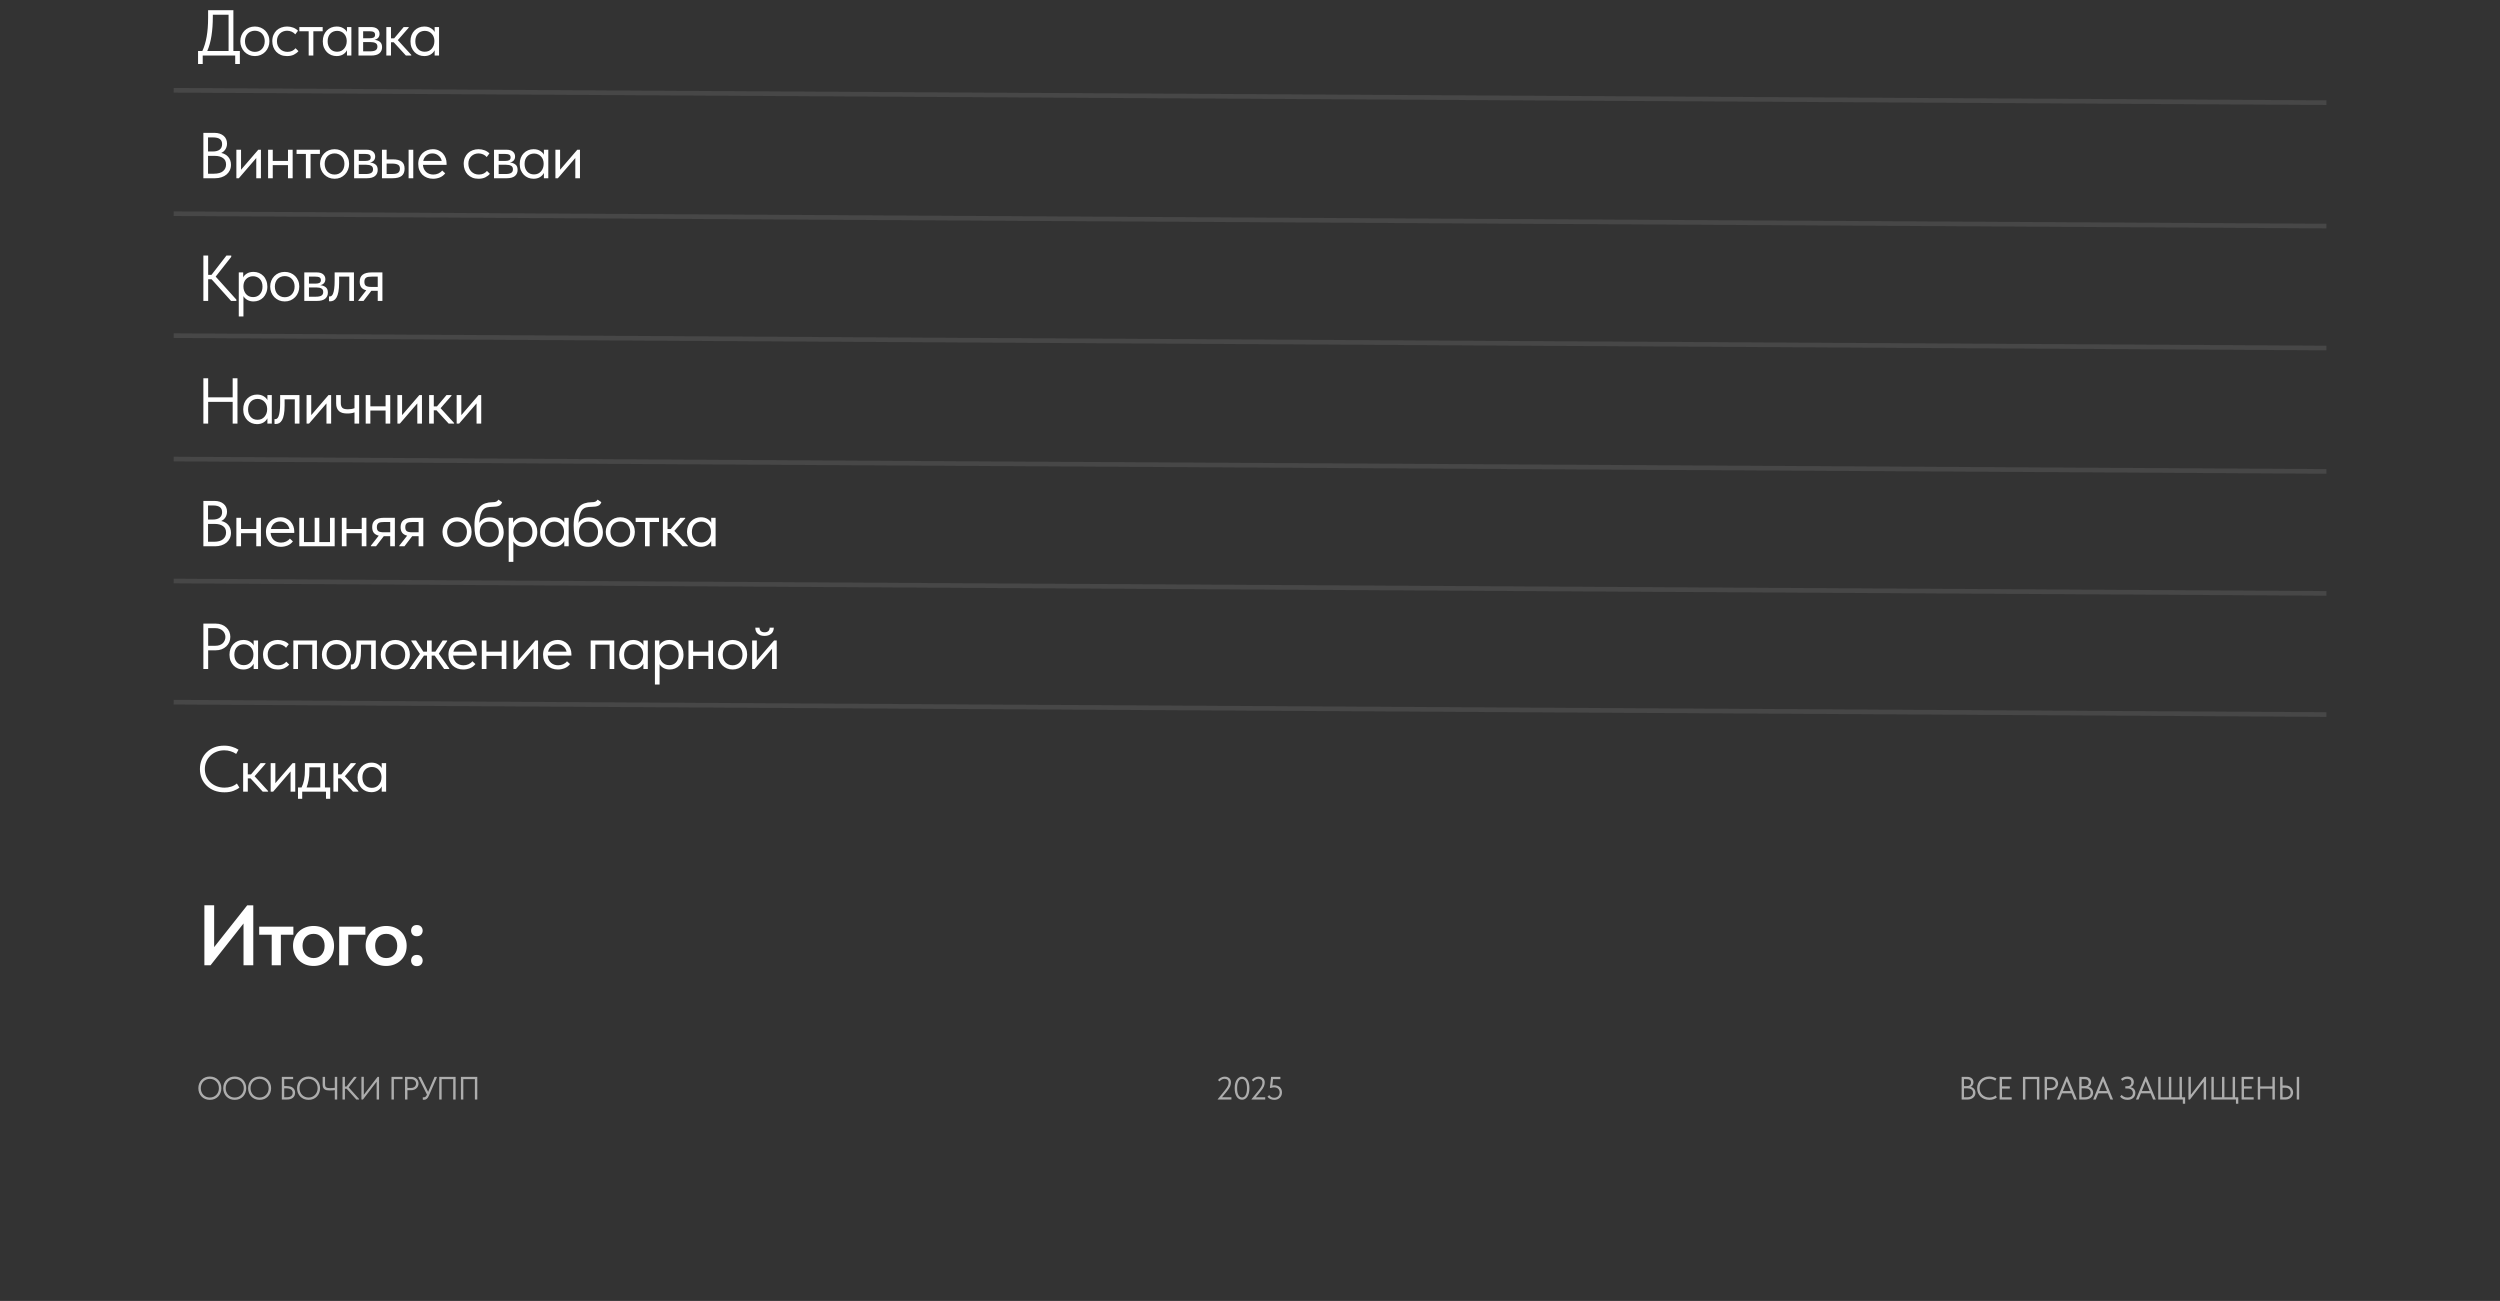 <?xml version="1.0" encoding="UTF-8"?> <svg xmlns="http://www.w3.org/2000/svg" width="1080" height="562" viewBox="0 0 1080 562" fill="none"><rect x="0" y="0" width="1080" height="562" fill="#333333" stroke="none"/><path d="M88.293 391.063H92.511V409.156L106.793 391.1H109.42V417H105.202V398.944L90.957 417H88.293V391.063ZM117.376 403.791H111.974V400.313H126.737V403.791H121.335V417H117.376V403.791ZM135.466 417.296C134.183 417.296 132.999 417.086 131.914 416.667C130.829 416.223 129.891 415.619 129.102 414.854C128.313 414.089 127.696 413.177 127.252 412.116C126.808 411.031 126.586 409.859 126.586 408.601C126.586 407.318 126.808 406.159 127.252 405.123C127.696 404.062 128.313 403.162 129.102 402.422C129.916 401.657 130.866 401.065 131.951 400.646C133.036 400.227 134.208 400.017 135.466 400.017C136.749 400.017 137.933 400.227 139.018 400.646C140.103 401.065 141.041 401.657 141.83 402.422C142.619 403.187 143.224 404.099 143.643 405.16C144.087 406.196 144.309 407.343 144.309 408.601C144.309 409.884 144.087 411.068 143.643 412.153C143.199 413.214 142.57 414.126 141.756 414.891C140.967 415.656 140.029 416.248 138.944 416.667C137.883 417.086 136.724 417.296 135.466 417.296ZM135.466 413.892C136.946 413.892 138.105 413.399 138.944 412.412C139.807 411.425 140.239 410.155 140.239 408.601C140.239 407.072 139.807 405.826 138.944 404.864C138.105 403.902 136.946 403.421 135.466 403.421C133.986 403.421 132.814 403.914 131.951 404.901C131.112 405.863 130.693 407.096 130.693 408.601C130.693 409.341 130.804 410.044 131.026 410.71C131.248 411.351 131.556 411.906 131.951 412.375C132.37 412.844 132.876 413.214 133.468 413.485C134.06 413.756 134.726 413.892 135.466 413.892ZM146.523 400.313H157.845V403.791H150.445V417H146.523V400.313ZM166.832 417.296C165.549 417.296 164.365 417.086 163.28 416.667C162.195 416.223 161.257 415.619 160.468 414.854C159.679 414.089 159.062 413.177 158.618 412.116C158.174 411.031 157.952 409.859 157.952 408.601C157.952 407.318 158.174 406.159 158.618 405.123C159.062 404.062 159.679 403.162 160.468 402.422C161.282 401.657 162.232 401.065 163.317 400.646C164.402 400.227 165.574 400.017 166.832 400.017C168.115 400.017 169.299 400.227 170.384 400.646C171.469 401.065 172.407 401.657 173.196 402.422C173.985 403.187 174.59 404.099 175.009 405.16C175.453 406.196 175.675 407.343 175.675 408.601C175.675 409.884 175.453 411.068 175.009 412.153C174.565 413.214 173.936 414.126 173.122 414.891C172.333 415.656 171.395 416.248 170.31 416.667C169.249 417.086 168.09 417.296 166.832 417.296ZM166.832 413.892C168.312 413.892 169.471 413.399 170.31 412.412C171.173 411.425 171.605 410.155 171.605 408.601C171.605 407.072 171.173 405.826 170.31 404.864C169.471 403.902 168.312 403.421 166.832 403.421C165.352 403.421 164.18 403.914 163.317 404.901C162.478 405.863 162.059 407.096 162.059 408.601C162.059 409.341 162.17 410.044 162.392 410.71C162.614 411.351 162.922 411.906 163.317 412.375C163.736 412.844 164.242 413.214 164.834 413.485C165.426 413.756 166.092 413.892 166.832 413.892ZM180.072 417.37C179.282 417.37 178.666 417.136 178.222 416.667C177.802 416.198 177.593 415.631 177.593 414.965C177.593 414.274 177.802 413.695 178.222 413.226C178.641 412.757 179.258 412.523 180.072 412.523C180.861 412.523 181.478 412.757 181.922 413.226C182.366 413.695 182.588 414.274 182.588 414.965C182.588 415.631 182.366 416.198 181.922 416.667C181.478 417.136 180.861 417.37 180.072 417.37ZM180.072 404.457C179.282 404.457 178.666 404.223 178.222 403.754C177.802 403.285 177.593 402.718 177.593 402.052C177.593 401.361 177.802 400.782 178.222 400.313C178.641 399.844 179.258 399.61 180.072 399.61C180.861 399.61 181.478 399.844 181.922 400.313C182.366 400.782 182.588 401.361 182.588 402.052C182.588 402.718 182.366 403.285 181.922 403.754C181.478 404.223 180.861 404.457 180.072 404.457Z" fill="white"></path><path d="M526.05 474.86L529.144 471.052C529.471 470.651 529.737 470.296 529.942 469.988C530.157 469.671 530.32 469.386 530.432 469.134C530.553 468.873 530.637 468.63 530.684 468.406C530.731 468.173 530.754 467.93 530.754 467.678C530.754 467.118 530.595 466.707 530.278 466.446C529.961 466.175 529.545 466.04 529.032 466.04C528.211 466.04 527.473 466.418 526.82 467.174L526.19 466.6C526.311 466.423 526.465 466.245 526.652 466.068C526.848 465.891 527.067 465.732 527.31 465.592C527.562 465.452 527.837 465.34 528.136 465.256C528.444 465.163 528.775 465.116 529.13 465.116C529.559 465.116 529.937 465.181 530.264 465.312C530.591 465.433 530.866 465.606 531.09 465.83C531.314 466.045 531.482 466.301 531.594 466.6C531.706 466.899 531.762 467.221 531.762 467.566C531.762 467.855 531.734 468.145 531.678 468.434C531.631 468.714 531.543 469.003 531.412 469.302C531.291 469.601 531.118 469.918 530.894 470.254C530.679 470.59 530.409 470.959 530.082 471.36L527.912 474.02H531.972V475H526.05V474.86ZM536.595 475.084C536.091 475.084 535.638 474.967 535.237 474.734C534.836 474.491 534.5 474.155 534.229 473.726C533.958 473.287 533.748 472.765 533.599 472.158C533.459 471.542 533.389 470.861 533.389 470.114C533.389 469.311 533.468 468.602 533.627 467.986C533.795 467.361 534.024 466.838 534.313 466.418C534.602 465.989 534.938 465.667 535.321 465.452C535.704 465.228 536.114 465.116 536.553 465.116C537.057 465.116 537.505 465.237 537.897 465.48C538.298 465.713 538.634 466.049 538.905 466.488C539.185 466.917 539.395 467.44 539.535 468.056C539.675 468.663 539.745 469.339 539.745 470.086C539.745 470.889 539.661 471.603 539.493 472.228C539.334 472.844 539.11 473.367 538.821 473.796C538.541 474.216 538.21 474.538 537.827 474.762C537.444 474.977 537.034 475.084 536.595 475.084ZM536.595 474.104C536.875 474.104 537.141 474.029 537.393 473.88C537.654 473.731 537.878 473.497 538.065 473.18C538.261 472.853 538.415 472.438 538.527 471.934C538.639 471.421 538.695 470.805 538.695 470.086C538.695 469.405 538.639 468.812 538.527 468.308C538.424 467.804 538.28 467.389 538.093 467.062C537.906 466.735 537.682 466.493 537.421 466.334C537.16 466.175 536.87 466.096 536.553 466.096C536.273 466.096 536.002 466.171 535.741 466.32C535.489 466.469 535.265 466.707 535.069 467.034C534.873 467.351 534.719 467.767 534.607 468.28C534.495 468.784 534.439 469.395 534.439 470.114C534.439 470.805 534.49 471.402 534.593 471.906C534.705 472.401 534.854 472.811 535.041 473.138C535.237 473.465 535.466 473.707 535.727 473.866C535.988 474.025 536.278 474.104 536.595 474.104ZM540.653 474.86L543.747 471.052C544.073 470.651 544.339 470.296 544.545 469.988C544.759 469.671 544.923 469.386 545.035 469.134C545.156 468.873 545.24 468.63 545.287 468.406C545.333 468.173 545.357 467.93 545.357 467.678C545.357 467.118 545.198 466.707 544.881 466.446C544.563 466.175 544.148 466.04 543.635 466.04C542.813 466.04 542.076 466.418 541.423 467.174L540.793 466.6C540.914 466.423 541.068 466.245 541.255 466.068C541.451 465.891 541.67 465.732 541.913 465.592C542.165 465.452 542.44 465.34 542.739 465.256C543.047 465.163 543.378 465.116 543.733 465.116C544.162 465.116 544.54 465.181 544.867 465.312C545.193 465.433 545.469 465.606 545.693 465.83C545.917 466.045 546.085 466.301 546.197 466.6C546.309 466.899 546.365 467.221 546.365 467.566C546.365 467.855 546.337 468.145 546.281 468.434C546.234 468.714 546.145 469.003 546.015 469.302C545.893 469.601 545.721 469.918 545.497 470.254C545.282 470.59 545.011 470.959 544.685 471.36L542.515 474.02H546.575V475H540.653V474.86ZM550.466 475.14C549.906 475.14 549.365 475.033 548.842 474.818C548.329 474.603 547.895 474.253 547.54 473.768L548.31 473.082C548.534 473.418 548.819 473.693 549.164 473.908C549.519 474.123 549.953 474.23 550.466 474.23C550.811 474.23 551.124 474.174 551.404 474.062C551.693 473.95 551.941 473.791 552.146 473.586C552.351 473.381 552.51 473.138 552.622 472.858C552.743 472.578 552.804 472.27 552.804 471.934C552.804 471.57 552.743 471.253 552.622 470.982C552.501 470.702 552.328 470.473 552.104 470.296C551.889 470.109 551.633 469.969 551.334 469.876C551.035 469.783 550.709 469.736 550.354 469.736C549.934 469.736 549.514 469.815 549.094 469.974H548.604L549.108 465.2H553.126V466.18H549.934L549.668 468.952C549.799 468.924 549.934 468.901 550.074 468.882C550.223 468.854 550.368 468.84 550.508 468.84C551.021 468.84 551.483 468.915 551.894 469.064C552.305 469.213 552.65 469.428 552.93 469.708C553.219 469.979 553.439 470.305 553.588 470.688C553.737 471.071 553.812 471.491 553.812 471.948C553.812 472.424 553.728 472.858 553.56 473.25C553.392 473.642 553.159 473.978 552.86 474.258C552.561 474.538 552.207 474.757 551.796 474.916C551.395 475.065 550.951 475.14 550.466 475.14Z" fill="white" fill-opacity="0.6"></path><path d="M847.428 465.2H849.864C850.265 465.2 850.629 465.256 850.956 465.368C851.292 465.48 851.577 465.639 851.81 465.844C852.043 466.04 852.221 466.278 852.342 466.558C852.473 466.838 852.538 467.151 852.538 467.496C852.538 467.776 852.501 468.028 852.426 468.252C852.351 468.476 852.253 468.672 852.132 468.84C852.011 469.008 851.875 469.153 851.726 469.274C851.577 469.386 851.432 469.475 851.292 469.54C851.6 469.596 851.88 469.699 852.132 469.848C852.393 469.988 852.617 470.17 852.804 470.394C852.991 470.609 853.135 470.861 853.238 471.15C853.341 471.439 853.392 471.752 853.392 472.088C853.392 472.527 853.308 472.923 853.14 473.278C852.972 473.633 852.734 473.941 852.426 474.202C852.127 474.454 851.763 474.65 851.334 474.79C850.914 474.93 850.452 475 849.948 475H847.428V465.2ZM848.436 470.17V474.02H849.696C850.583 474.02 851.241 473.838 851.67 473.474C852.109 473.11 852.328 472.629 852.328 472.032C852.328 471.397 852.104 470.931 851.656 470.632C851.208 470.324 850.634 470.17 849.934 470.17H848.436ZM848.436 466.18V469.218H849.5C850.107 469.218 850.587 469.087 850.942 468.826C851.297 468.555 851.474 468.159 851.474 467.636C851.474 467.141 851.315 466.777 850.998 466.544C850.681 466.301 850.181 466.18 849.5 466.18H848.436ZM859.416 475.14C858.632 475.14 857.913 475.019 857.26 474.776C856.616 474.524 856.061 474.174 855.594 473.726C855.127 473.278 854.763 472.746 854.502 472.13C854.25 471.514 854.124 470.842 854.124 470.114C854.124 469.386 854.25 468.714 854.502 468.098C854.754 467.482 855.109 466.95 855.566 466.502C856.033 466.045 856.583 465.69 857.218 465.438C857.862 465.186 858.571 465.06 859.346 465.06C859.99 465.06 860.569 465.144 861.082 465.312C861.605 465.471 862.062 465.681 862.454 465.942L861.95 466.852C861.595 466.6 861.199 466.409 860.76 466.278C860.331 466.138 859.873 466.068 859.388 466.068C858.781 466.068 858.221 466.171 857.708 466.376C857.195 466.581 856.751 466.866 856.378 467.23C856.005 467.585 855.711 468.009 855.496 468.504C855.291 468.999 855.188 469.535 855.188 470.114C855.188 470.693 855.291 471.229 855.496 471.724C855.711 472.209 856.005 472.629 856.378 472.984C856.761 473.339 857.209 473.619 857.722 473.824C858.245 474.029 858.819 474.132 859.444 474.132C859.929 474.132 860.396 474.062 860.844 473.922C861.301 473.782 861.721 473.553 862.104 473.236L862.65 474.118C862.323 474.389 861.889 474.627 861.348 474.832C860.816 475.037 860.172 475.14 859.416 475.14ZM863.835 465.2H868.917V466.18H864.871V469.288H868.231V470.268H864.871V474.02H869.057V475H863.835V465.2ZM873.913 465.2H880.983V475H879.947V466.18H874.949V475H873.913V465.2ZM885.938 465.2C886.414 465.2 886.848 465.275 887.24 465.424C887.632 465.573 887.964 465.779 888.234 466.04C888.514 466.292 888.729 466.595 888.878 466.95C889.028 467.295 889.102 467.664 889.102 468.056C889.102 468.457 889.028 468.835 888.878 469.19C888.729 469.545 888.514 469.853 888.234 470.114C887.964 470.375 887.632 470.585 887.24 470.744C886.848 470.893 886.414 470.968 885.938 470.968H884.314V475H883.278V465.2H885.938ZM885.868 469.988C886.214 469.988 886.517 469.941 886.778 469.848C887.049 469.745 887.278 469.61 887.464 469.442C887.651 469.265 887.791 469.059 887.884 468.826C887.987 468.593 888.038 468.345 888.038 468.084C888.038 467.823 887.987 467.58 887.884 467.356C887.791 467.123 887.651 466.922 887.464 466.754C887.278 466.577 887.049 466.437 886.778 466.334C886.517 466.231 886.214 466.18 885.868 466.18H884.314V469.988H885.868ZM892.656 465.06H893.09L897.192 475H896.03L894.952 472.312H890.78L889.716 475H888.596L892.656 465.06ZM891.172 471.332H894.56L892.852 467.104L891.172 471.332ZM898.25 465.2H900.686C901.088 465.2 901.452 465.256 901.778 465.368C902.114 465.48 902.399 465.639 902.632 465.844C902.866 466.04 903.043 466.278 903.164 466.558C903.295 466.838 903.36 467.151 903.36 467.496C903.36 467.776 903.323 468.028 903.248 468.252C903.174 468.476 903.076 468.672 902.954 468.84C902.833 469.008 902.698 469.153 902.548 469.274C902.399 469.386 902.254 469.475 902.114 469.54C902.422 469.596 902.702 469.699 902.954 469.848C903.216 469.988 903.44 470.17 903.626 470.394C903.813 470.609 903.958 470.861 904.06 471.15C904.163 471.439 904.214 471.752 904.214 472.088C904.214 472.527 904.13 472.923 903.962 473.278C903.794 473.633 903.556 473.941 903.248 474.202C902.95 474.454 902.586 474.65 902.156 474.79C901.736 474.93 901.274 475 900.77 475H898.25V465.2ZM899.258 470.17V474.02H900.518C901.405 474.02 902.063 473.838 902.492 473.474C902.931 473.11 903.15 472.629 903.15 472.032C903.15 471.397 902.926 470.931 902.478 470.632C902.03 470.324 901.456 470.17 900.756 470.17H899.258ZM899.258 466.18V469.218H900.322C900.929 469.218 901.41 469.087 901.764 468.826C902.119 468.555 902.296 468.159 902.296 467.636C902.296 467.141 902.138 466.777 901.82 466.544C901.503 466.301 901.004 466.18 900.322 466.18H899.258ZM908.311 465.06H908.745L912.847 475H911.685L910.607 472.312H906.435L905.371 475H904.251L908.311 465.06ZM906.827 471.332H910.215L908.507 467.104L906.827 471.332ZM919.054 475.14C918.364 475.14 917.752 475.019 917.22 474.776C916.698 474.533 916.25 474.188 915.876 473.74L916.548 472.998C916.679 473.129 916.819 473.264 916.968 473.404C917.127 473.535 917.304 473.656 917.5 473.768C917.696 473.871 917.916 473.959 918.158 474.034C918.41 474.099 918.7 474.132 919.026 474.132C919.81 474.132 920.403 473.955 920.804 473.6C921.206 473.245 921.406 472.765 921.406 472.158C921.406 471.598 921.21 471.136 920.818 470.772C920.426 470.408 919.801 470.226 918.942 470.226H918.144V469.274H918.816C919.414 469.274 919.885 469.129 920.23 468.84C920.576 468.541 920.748 468.126 920.748 467.594C920.748 467.09 920.599 466.712 920.3 466.46C920.011 466.199 919.549 466.068 918.914 466.068C918.522 466.068 918.163 466.138 917.836 466.278C917.51 466.418 917.192 466.623 916.884 466.894L916.24 466.152C916.362 466.04 916.511 465.919 916.688 465.788C916.866 465.657 917.066 465.541 917.29 465.438C917.514 465.326 917.762 465.237 918.032 465.172C918.312 465.097 918.62 465.06 918.956 465.06C919.442 465.06 919.862 465.121 920.216 465.242C920.58 465.363 920.879 465.531 921.112 465.746C921.346 465.951 921.518 466.203 921.63 466.502C921.752 466.791 921.812 467.104 921.812 467.44C921.812 467.944 921.691 468.392 921.448 468.784C921.206 469.176 920.837 469.465 920.342 469.652C920.613 469.699 920.874 469.783 921.126 469.904C921.388 470.016 921.616 470.175 921.812 470.38C922.008 470.585 922.167 470.833 922.288 471.122C922.41 471.402 922.47 471.729 922.47 472.102C922.47 472.522 922.396 472.919 922.246 473.292C922.106 473.656 921.892 473.978 921.602 474.258C921.322 474.529 920.968 474.743 920.538 474.902C920.118 475.061 919.624 475.14 919.054 475.14ZM926.77 465.06H927.204L931.306 475H930.144L929.066 472.312H924.894L923.83 475H922.71L926.77 465.06ZM925.286 471.332H928.674L926.966 467.104L925.286 471.332ZM942.976 475H932.364V465.2H933.4V474.02H936.956V465.2H937.992V474.02H941.548V465.2H942.584V474.02H943.984V476.82H942.976V475ZM945.408 465.186H946.444V472.97L952.394 465.2H953.024V475H951.988V467.258L946.066 475H945.408V465.186ZM965.932 475H955.32V465.2H956.356V474.02H959.912V465.2H960.948V474.02H964.504V465.2H965.54V474.02H966.94V476.82H965.932V475ZM968.364 465.2H973.446V466.18H969.4V469.288H972.76V470.268H969.4V474.02H973.586V475H968.364V465.2ZM981.692 470.31H976.4V475H975.364V465.2H976.4V469.33H981.692V465.2H982.728V475H981.692V470.31ZM985.031 465.2H986.067V468.924H987.383C987.878 468.924 988.321 469.003 988.713 469.162C989.114 469.311 989.455 469.526 989.735 469.806C990.015 470.077 990.23 470.394 990.379 470.758C990.538 471.122 990.617 471.514 990.617 471.934C990.617 472.354 990.538 472.751 990.379 473.124C990.23 473.488 990.015 473.81 989.735 474.09C989.455 474.37 989.114 474.594 988.713 474.762C988.321 474.921 987.878 475 987.383 475H985.031V465.2ZM987.243 474.02C987.616 474.02 987.943 473.969 988.223 473.866C988.512 473.754 988.755 473.605 988.951 473.418C989.147 473.231 989.296 473.012 989.399 472.76C989.502 472.508 989.553 472.237 989.553 471.948C989.553 471.659 989.502 471.393 989.399 471.15C989.296 470.898 989.147 470.683 988.951 470.506C988.755 470.319 988.512 470.175 988.223 470.072C987.943 469.96 987.616 469.904 987.243 469.904H986.067V474.02H987.243ZM992.199 465.2H993.235V475H992.199V465.2Z" fill="white" fill-opacity="0.6"></path><path d="M90.656 474.132C91.216 474.132 91.734 474.034 92.21 473.838C92.686 473.633 93.097 473.353 93.442 472.998C93.797 472.634 94.072 472.209 94.268 471.724C94.464 471.229 94.562 470.688 94.562 470.1C94.562 469.512 94.464 468.975 94.268 468.49C94.072 467.995 93.797 467.571 93.442 467.216C93.097 466.852 92.686 466.572 92.21 466.376C91.734 466.171 91.216 466.068 90.656 466.068C90.096 466.068 89.578 466.171 89.102 466.376C88.626 466.572 88.211 466.852 87.856 467.216C87.511 467.571 87.24 467.995 87.044 468.49C86.848 468.975 86.75 469.512 86.75 470.1C86.75 470.688 86.848 471.229 87.044 471.724C87.24 472.209 87.511 472.634 87.856 472.998C88.211 473.353 88.626 473.633 89.102 473.838C89.578 474.034 90.096 474.132 90.656 474.132ZM90.656 475.14C89.909 475.14 89.228 475.014 88.612 474.762C88.005 474.501 87.483 474.141 87.044 473.684C86.615 473.227 86.279 472.695 86.036 472.088C85.803 471.472 85.686 470.805 85.686 470.086C85.686 469.377 85.803 468.719 86.036 468.112C86.279 467.496 86.615 466.964 87.044 466.516C87.483 466.059 88.005 465.704 88.612 465.452C89.228 465.191 89.909 465.06 90.656 465.06C91.403 465.06 92.079 465.191 92.686 465.452C93.302 465.704 93.825 466.059 94.254 466.516C94.693 466.973 95.029 467.51 95.262 468.126C95.505 468.742 95.626 469.405 95.626 470.114C95.626 470.823 95.505 471.486 95.262 472.102C95.029 472.709 94.693 473.241 94.254 473.698C93.825 474.146 93.302 474.501 92.686 474.762C92.079 475.014 91.403 475.14 90.656 475.14ZM101.403 474.132C101.963 474.132 102.481 474.034 102.957 473.838C103.433 473.633 103.843 473.353 104.189 472.998C104.543 472.634 104.819 472.209 105.015 471.724C105.211 471.229 105.309 470.688 105.309 470.1C105.309 469.512 105.211 468.975 105.015 468.49C104.819 467.995 104.543 467.571 104.189 467.216C103.843 466.852 103.433 466.572 102.957 466.376C102.481 466.171 101.963 466.068 101.403 466.068C100.843 466.068 100.325 466.171 99.849 466.376C99.373 466.572 98.957 466.852 98.603 467.216C98.257 467.571 97.987 467.995 97.791 468.49C97.595 468.975 97.497 469.512 97.497 470.1C97.497 470.688 97.595 471.229 97.791 471.724C97.987 472.209 98.257 472.634 98.603 472.998C98.957 473.353 99.373 473.633 99.849 473.838C100.325 474.034 100.843 474.132 101.403 474.132ZM101.403 475.14C100.656 475.14 99.975 475.014 99.359 474.762C98.752 474.501 98.229 474.141 97.791 473.684C97.361 473.227 97.025 472.695 96.783 472.088C96.549 471.472 96.433 470.805 96.433 470.086C96.433 469.377 96.549 468.719 96.783 468.112C97.025 467.496 97.361 466.964 97.791 466.516C98.229 466.059 98.752 465.704 99.359 465.452C99.975 465.191 100.656 465.06 101.403 465.06C102.149 465.06 102.826 465.191 103.433 465.452C104.049 465.704 104.571 466.059 105.001 466.516C105.439 466.973 105.775 467.51 106.009 468.126C106.251 468.742 106.373 469.405 106.373 470.114C106.373 470.823 106.251 471.486 106.009 472.102C105.775 472.709 105.439 473.241 105.001 473.698C104.571 474.146 104.049 474.501 103.433 474.762C102.826 475.014 102.149 475.14 101.403 475.14ZM112.149 474.132C112.709 474.132 113.227 474.034 113.703 473.838C114.179 473.633 114.59 473.353 114.935 472.998C115.29 472.634 115.565 472.209 115.761 471.724C115.957 471.229 116.055 470.688 116.055 470.1C116.055 469.512 115.957 468.975 115.761 468.49C115.565 467.995 115.29 467.571 114.935 467.216C114.59 466.852 114.179 466.572 113.703 466.376C113.227 466.171 112.709 466.068 112.149 466.068C111.589 466.068 111.071 466.171 110.595 466.376C110.119 466.572 109.704 466.852 109.349 467.216C109.004 467.571 108.733 467.995 108.537 468.49C108.341 468.975 108.243 469.512 108.243 470.1C108.243 470.688 108.341 471.229 108.537 471.724C108.733 472.209 109.004 472.634 109.349 472.998C109.704 473.353 110.119 473.633 110.595 473.838C111.071 474.034 111.589 474.132 112.149 474.132ZM112.149 475.14C111.403 475.14 110.721 475.014 110.105 474.762C109.499 474.501 108.976 474.141 108.537 473.684C108.108 473.227 107.772 472.695 107.529 472.088C107.296 471.472 107.179 470.805 107.179 470.086C107.179 469.377 107.296 468.719 107.529 468.112C107.772 467.496 108.108 466.964 108.537 466.516C108.976 466.059 109.499 465.704 110.105 465.452C110.721 465.191 111.403 465.06 112.149 465.06C112.896 465.06 113.573 465.191 114.179 465.452C114.795 465.704 115.318 466.059 115.747 466.516C116.186 466.973 116.522 467.51 116.755 468.126C116.998 468.742 117.119 469.405 117.119 470.114C117.119 470.823 116.998 471.486 116.755 472.102C116.522 472.709 116.186 473.241 115.747 473.698C115.318 474.146 114.795 474.501 114.179 474.762C113.573 475.014 112.896 475.14 112.149 475.14ZM121.745 465.2H126.631V466.18H122.781V469.19H123.859C125.072 469.19 125.977 469.451 126.575 469.974C127.181 470.487 127.485 471.183 127.485 472.06C127.485 472.947 127.181 473.661 126.575 474.202C125.968 474.734 125.063 475 123.859 475H121.745V465.2ZM123.817 474.02C124.694 474.02 125.347 473.852 125.777 473.516C126.206 473.18 126.421 472.704 126.421 472.088C126.421 471.817 126.374 471.565 126.281 471.332C126.187 471.099 126.033 470.898 125.819 470.73C125.613 470.553 125.343 470.417 125.007 470.324C124.671 470.221 124.26 470.17 123.775 470.17H122.781V474.02H123.817ZM133.301 474.132C133.861 474.132 134.379 474.034 134.855 473.838C135.331 473.633 135.742 473.353 136.087 472.998C136.442 472.634 136.717 472.209 136.913 471.724C137.109 471.229 137.207 470.688 137.207 470.1C137.207 469.512 137.109 468.975 136.913 468.49C136.717 467.995 136.442 467.571 136.087 467.216C135.742 466.852 135.331 466.572 134.855 466.376C134.379 466.171 133.861 466.068 133.301 466.068C132.741 466.068 132.223 466.171 131.747 466.376C131.271 466.572 130.856 466.852 130.501 467.216C130.156 467.571 129.885 467.995 129.689 468.49C129.493 468.975 129.395 469.512 129.395 470.1C129.395 470.688 129.493 471.229 129.689 471.724C129.885 472.209 130.156 472.634 130.501 472.998C130.856 473.353 131.271 473.633 131.747 473.838C132.223 474.034 132.741 474.132 133.301 474.132ZM133.301 475.14C132.555 475.14 131.873 475.014 131.257 474.762C130.651 474.501 130.128 474.141 129.689 473.684C129.26 473.227 128.924 472.695 128.681 472.088C128.448 471.472 128.331 470.805 128.331 470.086C128.331 469.377 128.448 468.719 128.681 468.112C128.924 467.496 129.26 466.964 129.689 466.516C130.128 466.059 130.651 465.704 131.257 465.452C131.873 465.191 132.555 465.06 133.301 465.06C134.048 465.06 134.725 465.191 135.331 465.452C135.947 465.704 136.47 466.059 136.899 466.516C137.338 466.973 137.674 467.51 137.907 468.126C138.15 468.742 138.271 469.405 138.271 470.114C138.271 470.823 138.15 471.486 137.907 472.102C137.674 472.709 137.338 473.241 136.899 473.698C136.47 474.146 135.947 474.501 135.331 474.762C134.725 475.014 134.048 475.14 133.301 475.14ZM144.633 470.94C144.371 470.977 144.04 471.01 143.639 471.038C143.247 471.066 142.817 471.08 142.351 471.08C141.884 471.08 141.464 471.043 141.091 470.968C140.727 470.884 140.419 470.744 140.167 470.548C139.915 470.352 139.719 470.091 139.579 469.764C139.448 469.437 139.383 469.031 139.383 468.546V465.2H140.419V468.434C140.419 468.733 140.451 468.985 140.517 469.19C140.582 469.395 140.694 469.563 140.853 469.694C141.021 469.825 141.245 469.923 141.525 469.988C141.805 470.044 142.164 470.072 142.603 470.072C142.901 470.072 143.223 470.063 143.569 470.044C143.914 470.016 144.269 469.979 144.633 469.932V465.2H145.669V475H144.633V470.94ZM149.005 469.372H149.719L152.953 465.2H153.989V465.48L150.629 469.75L155.095 474.72V475H153.947L149.747 470.324H149.005V475H147.969V465.2H149.005V469.372ZM156.132 465.186H157.168V472.97L163.118 465.2H163.748V475H162.712V467.258L156.79 475H156.132V465.186ZM169.121 465.2H173.895V466.18H170.157V475H169.121V465.2ZM177.633 465.2C178.109 465.2 178.543 465.275 178.935 465.424C179.327 465.573 179.658 465.779 179.929 466.04C180.209 466.292 180.424 466.595 180.573 466.95C180.722 467.295 180.797 467.664 180.797 468.056C180.797 468.457 180.722 468.835 180.573 469.19C180.424 469.545 180.209 469.853 179.929 470.114C179.658 470.375 179.327 470.585 178.935 470.744C178.543 470.893 178.109 470.968 177.633 470.968H176.009V475H174.973V465.2H177.633ZM177.563 469.988C177.908 469.988 178.212 469.941 178.473 469.848C178.744 469.745 178.972 469.61 179.159 469.442C179.346 469.265 179.486 469.059 179.579 468.826C179.682 468.593 179.733 468.345 179.733 468.084C179.733 467.823 179.682 467.58 179.579 467.356C179.486 467.123 179.346 466.922 179.159 466.754C178.972 466.577 178.744 466.437 178.473 466.334C178.212 466.231 177.908 466.18 177.563 466.18H176.009V469.988H177.563ZM183.177 475.112C183.018 475.112 182.841 475.098 182.645 475.07V474.02C182.747 474.039 182.836 474.048 182.911 474.048C182.985 474.048 183.046 474.048 183.093 474.048C183.345 474.048 183.583 473.964 183.807 473.796C184.031 473.628 184.222 473.367 184.381 473.012L184.437 472.858L180.769 465.48V465.2H181.791L184.955 471.682L187.741 465.2H188.707V465.48L185.249 473.418C185.109 473.745 184.955 474.02 184.787 474.244C184.628 474.459 184.46 474.631 184.283 474.762C184.115 474.893 183.937 474.981 183.751 475.028C183.564 475.084 183.373 475.112 183.177 475.112ZM189.753 465.2H196.823V475H195.787V466.18H190.789V475H189.753V465.2ZM199.119 465.2H206.189V475H205.153V466.18H200.155V475H199.119V465.2Z" fill="white" fill-opacity="0.6"></path><line x1="1005.01" y1="44.352" x2="75.025" y2="39.007" stroke="white" stroke-opacity="0.1" stroke-width="2"></line><line x1="1005.01" y1="97.664" x2="75.025" y2="92.319" stroke="white" stroke-opacity="0.1" stroke-width="2"></line><line x1="1005.01" y1="150.344" x2="75.025" y2="144.999" stroke="white" stroke-opacity="0.1" stroke-width="2"></line><line x1="1005.01" y1="203.656" x2="75.025" y2="198.311" stroke="white" stroke-opacity="0.1" stroke-width="2"></line><line x1="1005.01" y1="256.344" x2="75.025" y2="250.999" stroke="white" stroke-opacity="0.1" stroke-width="2"></line><line x1="1005.01" y1="308.687" x2="75.025" y2="303.343" stroke="white" stroke-opacity="0.1" stroke-width="2"></line><path d="M85.56 22.04H87.408C89.069 18.512 89.9 13.761 89.9 7.788V4.4H100.82V22.04H103.62V27.64H101.604V24H87.576V27.64H85.56V22.04ZM91.944 7.368C91.944 10.224 91.748 12.921 91.356 15.46C90.964 17.98 90.357 20.173 89.536 22.04H98.748V6.36H91.944V7.368ZM110.114 24.224C109.218 24.224 108.387 24.065 107.622 23.748C106.856 23.412 106.184 22.955 105.606 22.376C105.046 21.797 104.607 21.116 104.29 20.332C103.972 19.548 103.814 18.699 103.814 17.784C103.814 16.888 103.972 16.057 104.29 15.292C104.607 14.508 105.046 13.836 105.606 13.276C106.166 12.697 106.828 12.249 107.594 11.932C108.378 11.615 109.218 11.456 110.114 11.456C111.01 11.456 111.84 11.615 112.606 11.932C113.371 12.249 114.034 12.688 114.594 13.248C115.154 13.808 115.592 14.48 115.91 15.264C116.227 16.029 116.386 16.869 116.386 17.784C116.386 18.699 116.227 19.548 115.91 20.332C115.592 21.116 115.154 21.797 114.594 22.376C114.034 22.955 113.371 23.412 112.606 23.748C111.84 24.065 111.01 24.224 110.114 24.224ZM110.114 22.404C110.748 22.404 111.327 22.292 111.85 22.068C112.372 21.844 112.82 21.527 113.194 21.116C113.567 20.705 113.856 20.22 114.062 19.66C114.267 19.081 114.37 18.456 114.37 17.784C114.37 17.112 114.267 16.505 114.062 15.964C113.856 15.404 113.567 14.928 113.194 14.536C112.82 14.125 112.372 13.817 111.85 13.612C111.327 13.388 110.748 13.276 110.114 13.276C109.479 13.276 108.9 13.388 108.378 13.612C107.855 13.817 107.398 14.125 107.006 14.536C106.632 14.928 106.343 15.404 106.138 15.964C105.932 16.505 105.83 17.112 105.83 17.784C105.83 18.456 105.932 19.081 106.138 19.66C106.343 20.22 106.632 20.705 107.006 21.116C107.398 21.527 107.855 21.844 108.378 22.068C108.9 22.292 109.479 22.404 110.114 22.404ZM124.008 24.224C123.018 24.224 122.132 24.065 121.348 23.748C120.564 23.412 119.892 22.955 119.332 22.376C118.79 21.797 118.37 21.116 118.072 20.332C117.773 19.548 117.624 18.699 117.624 17.784C117.624 16.795 117.792 15.908 118.128 15.124C118.464 14.34 118.912 13.677 119.472 13.136C120.05 12.595 120.722 12.184 121.488 11.904C122.272 11.605 123.112 11.456 124.008 11.456C124.96 11.456 125.846 11.615 126.668 11.932C127.489 12.249 128.18 12.697 128.74 13.276L127.564 14.844C127.153 14.359 126.64 13.976 126.024 13.696C125.408 13.416 124.745 13.276 124.036 13.276C123.438 13.276 122.869 13.379 122.328 13.584C121.805 13.789 121.338 14.088 120.928 14.48C120.536 14.853 120.218 15.32 119.976 15.88C119.752 16.421 119.64 17.047 119.64 17.756C119.64 18.447 119.752 19.081 119.976 19.66C120.2 20.22 120.517 20.705 120.928 21.116C121.338 21.527 121.814 21.844 122.356 22.068C122.916 22.292 123.522 22.404 124.176 22.404C124.941 22.404 125.622 22.264 126.22 21.984C126.817 21.685 127.302 21.303 127.676 20.836L128.936 22.096C128.413 22.712 127.741 23.225 126.92 23.636C126.098 24.028 125.128 24.224 124.008 24.224ZM133.349 13.5H129.317V11.68H139.397V13.5H135.365V24H133.349V13.5ZM145.41 24.224C144.626 24.224 143.87 24.084 143.142 23.804C142.414 23.505 141.779 23.085 141.238 22.544C140.697 21.984 140.258 21.312 139.922 20.528C139.605 19.725 139.446 18.829 139.446 17.84C139.446 16.869 139.595 15.992 139.894 15.208C140.211 14.405 140.641 13.733 141.182 13.192C141.723 12.632 142.358 12.203 143.086 11.904C143.814 11.605 144.589 11.456 145.41 11.456C146.586 11.456 147.557 11.708 148.322 12.212C149.106 12.697 149.629 13.248 149.89 13.864V11.68H151.794V24H149.89V21.704C149.535 22.432 148.966 23.039 148.182 23.524C147.398 23.991 146.474 24.224 145.41 24.224ZM145.606 22.348C146.278 22.348 146.875 22.227 147.398 21.984C147.921 21.723 148.35 21.387 148.686 20.976C149.041 20.547 149.311 20.071 149.498 19.548C149.685 19.007 149.778 18.465 149.778 17.924V17.476C149.759 16.935 149.657 16.421 149.47 15.936C149.283 15.432 149.013 14.993 148.658 14.62C148.322 14.228 147.902 13.92 147.398 13.696C146.894 13.453 146.315 13.332 145.662 13.332C145.065 13.332 144.514 13.435 144.01 13.64C143.525 13.827 143.095 14.116 142.722 14.508C142.349 14.881 142.059 15.348 141.854 15.908C141.649 16.468 141.546 17.103 141.546 17.812C141.546 19.175 141.919 20.276 142.666 21.116C143.413 21.937 144.393 22.348 145.606 22.348ZM154.863 11.68H160.183C161.471 11.68 162.423 11.96 163.039 12.52C163.655 13.061 163.963 13.761 163.963 14.62C163.963 15.329 163.758 15.908 163.347 16.356C162.955 16.785 162.414 17.065 161.723 17.196C162.694 17.289 163.487 17.579 164.103 18.064C164.738 18.549 165.055 19.324 165.055 20.388C165.055 21.508 164.663 22.395 163.879 23.048C163.095 23.683 161.91 24 160.323 24H154.863V11.68ZM156.879 18.176V22.18H159.763C160.921 22.18 161.751 22.021 162.255 21.704C162.778 21.368 163.039 20.845 163.039 20.136C163.039 19.408 162.778 18.904 162.255 18.624C161.751 18.325 161.014 18.176 160.043 18.176H156.879ZM156.879 13.5V16.524H159.679C160.426 16.524 161.005 16.421 161.415 16.216C161.826 15.992 162.031 15.591 162.031 15.012C162.031 14.452 161.835 14.06 161.443 13.836C161.051 13.612 160.445 13.5 159.623 13.5H156.879ZM166.896 11.68H168.912V16.552H170.284L174.4 11.68H176.556V11.96L171.852 17.336L177.676 23.72V24H175.352L170.088 18.26H168.912V24H166.896V11.68ZM183.284 24.224C182.5 24.224 181.744 24.084 181.016 23.804C180.288 23.505 179.654 23.085 179.112 22.544C178.571 21.984 178.132 21.312 177.796 20.528C177.479 19.725 177.32 18.829 177.32 17.84C177.32 16.869 177.47 15.992 177.768 15.208C178.086 14.405 178.515 13.733 179.056 13.192C179.598 12.632 180.232 12.203 180.96 11.904C181.688 11.605 182.463 11.456 183.284 11.456C184.46 11.456 185.431 11.708 186.196 12.212C186.98 12.697 187.503 13.248 187.764 13.864V11.68H189.668V24H187.764V21.704C187.41 22.432 186.84 23.039 186.056 23.524C185.272 23.991 184.348 24.224 183.284 24.224ZM183.48 22.348C184.152 22.348 184.75 22.227 185.272 21.984C185.795 21.723 186.224 21.387 186.56 20.976C186.915 20.547 187.186 20.071 187.372 19.548C187.559 19.007 187.652 18.465 187.652 17.924V17.476C187.634 16.935 187.531 16.421 187.344 15.936C187.158 15.432 186.887 14.993 186.532 14.62C186.196 14.228 185.776 13.92 185.272 13.696C184.768 13.453 184.19 13.332 183.536 13.332C182.939 13.332 182.388 13.435 181.884 13.64C181.399 13.827 180.97 14.116 180.596 14.508C180.223 14.881 179.934 15.348 179.728 15.908C179.523 16.468 179.42 17.103 179.42 17.812C179.42 19.175 179.794 20.276 180.54 21.116C181.287 21.937 182.267 22.348 183.48 22.348Z" fill="white"></path><path d="M87.856 57.4H92.728C93.531 57.4 94.259 57.512 94.912 57.736C95.584 57.96 96.153 58.277 96.62 58.688C97.087 59.08 97.441 59.556 97.684 60.116C97.945 60.676 98.076 61.301 98.076 61.992C98.076 62.552 98.001 63.056 97.852 63.504C97.703 63.952 97.507 64.344 97.264 64.68C97.021 65.016 96.751 65.305 96.452 65.548C96.153 65.772 95.864 65.949 95.584 66.08C96.2 66.192 96.76 66.397 97.264 66.696C97.787 66.976 98.235 67.34 98.608 67.788C98.981 68.217 99.271 68.721 99.476 69.3C99.681 69.879 99.784 70.504 99.784 71.176C99.784 72.053 99.616 72.847 99.28 73.556C98.944 74.265 98.468 74.881 97.852 75.404C97.255 75.908 96.527 76.3 95.668 76.58C94.828 76.86 93.904 77 92.896 77H87.856V57.4ZM89.872 67.34V75.04H92.392C94.165 75.04 95.481 74.676 96.34 73.948C97.217 73.22 97.656 72.259 97.656 71.064C97.656 69.795 97.208 68.861 96.312 68.264C95.416 67.648 94.268 67.34 92.868 67.34H89.872ZM89.872 59.36V65.436H92C93.213 65.436 94.175 65.175 94.884 64.652C95.593 64.111 95.948 63.317 95.948 62.272C95.948 61.283 95.631 60.555 94.996 60.088C94.361 59.603 93.363 59.36 92 59.36H89.872ZM102.113 64.68H104.129V73.332L111.577 64.68H112.725V77H110.709V68.264L103.177 77H102.113V64.68ZM124.409 71.344H117.829V77H115.813V64.68H117.829V69.524H124.409V64.68H126.425V77H124.409V71.344ZM132.145 66.5H128.113V64.68H138.193V66.5H134.161V77H132.145V66.5ZM144.543 77.224C143.647 77.224 142.816 77.065 142.051 76.748C141.286 76.412 140.614 75.955 140.035 75.376C139.475 74.797 139.036 74.116 138.719 73.332C138.402 72.548 138.243 71.699 138.243 70.784C138.243 69.888 138.402 69.057 138.719 68.292C139.036 67.508 139.475 66.836 140.035 66.276C140.595 65.697 141.258 65.249 142.023 64.932C142.807 64.615 143.647 64.456 144.543 64.456C145.439 64.456 146.27 64.615 147.035 64.932C147.8 65.249 148.463 65.688 149.023 66.248C149.583 66.808 150.022 67.48 150.339 68.264C150.656 69.029 150.815 69.869 150.815 70.784C150.815 71.699 150.656 72.548 150.339 73.332C150.022 74.116 149.583 74.797 149.023 75.376C148.463 75.955 147.8 76.412 147.035 76.748C146.27 77.065 145.439 77.224 144.543 77.224ZM144.543 75.404C145.178 75.404 145.756 75.292 146.279 75.068C146.802 74.844 147.25 74.527 147.623 74.116C147.996 73.705 148.286 73.22 148.491 72.66C148.696 72.081 148.799 71.456 148.799 70.784C148.799 70.112 148.696 69.505 148.491 68.964C148.286 68.404 147.996 67.928 147.623 67.536C147.25 67.125 146.802 66.817 146.279 66.612C145.756 66.388 145.178 66.276 144.543 66.276C143.908 66.276 143.33 66.388 142.807 66.612C142.284 66.817 141.827 67.125 141.435 67.536C141.062 67.928 140.772 68.404 140.567 68.964C140.362 69.505 140.259 70.112 140.259 70.784C140.259 71.456 140.362 72.081 140.567 72.66C140.772 73.22 141.062 73.705 141.435 74.116C141.827 74.527 142.284 74.844 142.807 75.068C143.33 75.292 143.908 75.404 144.543 75.404ZM152.977 64.68H158.297C159.585 64.68 160.537 64.96 161.153 65.52C161.769 66.061 162.077 66.761 162.077 67.62C162.077 68.329 161.871 68.908 161.461 69.356C161.069 69.785 160.527 70.065 159.837 70.196C160.807 70.289 161.601 70.579 162.217 71.064C162.851 71.549 163.169 72.324 163.169 73.388C163.169 74.508 162.777 75.395 161.993 76.048C161.209 76.683 160.023 77 158.437 77H152.977V64.68ZM154.993 71.176V75.18H157.877C159.034 75.18 159.865 75.021 160.369 74.704C160.891 74.368 161.153 73.845 161.153 73.136C161.153 72.408 160.891 71.904 160.369 71.624C159.865 71.325 159.127 71.176 158.157 71.176H154.993ZM154.993 66.5V69.524H157.793C158.539 69.524 159.118 69.421 159.529 69.216C159.939 68.992 160.145 68.591 160.145 68.012C160.145 67.452 159.949 67.06 159.557 66.836C159.165 66.612 158.558 66.5 157.737 66.5H154.993ZM169.797 68.852C171.44 68.852 172.681 69.169 173.521 69.804C174.361 70.439 174.781 71.465 174.781 72.884C174.781 74.265 174.361 75.301 173.521 75.992C172.681 76.664 171.346 77 169.517 77H165.009V64.68H167.025V68.852H169.797ZM176.517 64.68H178.533V77H176.517V64.68ZM169.209 75.18C169.713 75.18 170.18 75.152 170.609 75.096C171.057 75.04 171.44 74.937 171.757 74.788C172.074 74.62 172.317 74.387 172.485 74.088C172.672 73.789 172.765 73.388 172.765 72.884C172.765 72.025 172.476 71.447 171.897 71.148C171.318 70.831 170.497 70.672 169.433 70.672H167.025V75.18H169.209ZM187.068 77.224C186.153 77.224 185.304 77.075 184.52 76.776C183.754 76.477 183.082 76.057 182.504 75.516C181.944 74.956 181.496 74.284 181.16 73.5C180.842 72.716 180.684 71.829 180.684 70.84C180.684 69.813 180.852 68.908 181.188 68.124C181.542 67.321 182.009 66.649 182.588 66.108C183.185 65.567 183.857 65.156 184.604 64.876C185.369 64.596 186.162 64.456 186.984 64.456C187.936 64.456 188.776 64.633 189.504 64.988C190.25 65.324 190.876 65.781 191.38 66.36C191.884 66.939 192.266 67.592 192.528 68.32C192.789 69.048 192.92 69.785 192.92 70.532V71.232H182.7C182.756 71.885 182.905 72.473 183.148 72.996C183.39 73.5 183.708 73.939 184.1 74.312C184.51 74.667 184.977 74.937 185.5 75.124C186.022 75.311 186.582 75.404 187.18 75.404C187.964 75.404 188.692 75.255 189.364 74.956C190.054 74.639 190.605 74.209 191.016 73.668L192.332 74.872C191.734 75.675 190.96 76.272 190.008 76.664C189.074 77.037 188.094 77.224 187.068 77.224ZM186.788 66.276C185.798 66.276 184.949 66.565 184.24 67.144C183.53 67.723 183.064 68.516 182.84 69.524H190.82C190.633 68.572 190.166 67.797 189.42 67.2C188.692 66.584 187.814 66.276 186.788 66.276ZM206.703 77.224C205.713 77.224 204.827 77.065 204.043 76.748C203.259 76.412 202.587 75.955 202.027 75.376C201.485 74.797 201.065 74.116 200.767 73.332C200.468 72.548 200.319 71.699 200.319 70.784C200.319 69.795 200.487 68.908 200.823 68.124C201.159 67.34 201.607 66.677 202.167 66.136C202.745 65.595 203.417 65.184 204.183 64.904C204.967 64.605 205.807 64.456 206.703 64.456C207.655 64.456 208.541 64.615 209.363 64.932C210.184 65.249 210.875 65.697 211.435 66.276L210.259 67.844C209.848 67.359 209.335 66.976 208.719 66.696C208.103 66.416 207.44 66.276 206.731 66.276C206.133 66.276 205.564 66.379 205.023 66.584C204.5 66.789 204.033 67.088 203.623 67.48C203.231 67.853 202.913 68.32 202.671 68.88C202.447 69.421 202.335 70.047 202.335 70.756C202.335 71.447 202.447 72.081 202.671 72.66C202.895 73.22 203.212 73.705 203.623 74.116C204.033 74.527 204.509 74.844 205.051 75.068C205.611 75.292 206.217 75.404 206.871 75.404C207.636 75.404 208.317 75.264 208.915 74.984C209.512 74.685 209.997 74.303 210.371 73.836L211.631 75.096C211.108 75.712 210.436 76.225 209.615 76.636C208.793 77.028 207.823 77.224 206.703 77.224ZM213.412 64.68H218.732C220.02 64.68 220.972 64.96 221.588 65.52C222.204 66.061 222.512 66.761 222.512 67.62C222.512 68.329 222.306 68.908 221.896 69.356C221.504 69.785 220.962 70.065 220.272 70.196C221.242 70.289 222.036 70.579 222.652 71.064C223.286 71.549 223.604 72.324 223.604 73.388C223.604 74.508 223.212 75.395 222.428 76.048C221.644 76.683 220.458 77 218.872 77H213.412V64.68ZM215.428 71.176V75.18H218.312C219.469 75.18 220.3 75.021 220.804 74.704C221.326 74.368 221.588 73.845 221.588 73.136C221.588 72.408 221.326 71.904 220.804 71.624C220.3 71.325 219.562 71.176 218.592 71.176H215.428ZM215.428 66.5V69.524H218.228C218.974 69.524 219.553 69.421 219.964 69.216C220.374 68.992 220.58 68.591 220.58 68.012C220.58 67.452 220.384 67.06 219.992 66.836C219.6 66.612 218.993 66.5 218.172 66.5H215.428ZM230.484 77.224C229.7 77.224 228.944 77.084 228.216 76.804C227.488 76.505 226.853 76.085 226.312 75.544C225.771 74.984 225.332 74.312 224.996 73.528C224.679 72.725 224.52 71.829 224.52 70.84C224.52 69.869 224.669 68.992 224.968 68.208C225.285 67.405 225.715 66.733 226.256 66.192C226.797 65.632 227.432 65.203 228.16 64.904C228.888 64.605 229.663 64.456 230.484 64.456C231.66 64.456 232.631 64.708 233.396 65.212C234.18 65.697 234.703 66.248 234.964 66.864V64.68H236.868V77H234.964V74.704C234.609 75.432 234.04 76.039 233.256 76.524C232.472 76.991 231.548 77.224 230.484 77.224ZM230.68 75.348C231.352 75.348 231.949 75.227 232.472 74.984C232.995 74.723 233.424 74.387 233.76 73.976C234.115 73.547 234.385 73.071 234.572 72.548C234.759 72.007 234.852 71.465 234.852 70.924V70.476C234.833 69.935 234.731 69.421 234.544 68.936C234.357 68.432 234.087 67.993 233.732 67.62C233.396 67.228 232.976 66.92 232.472 66.696C231.968 66.453 231.389 66.332 230.736 66.332C230.139 66.332 229.588 66.435 229.084 66.64C228.599 66.827 228.169 67.116 227.796 67.508C227.423 67.881 227.133 68.348 226.928 68.908C226.723 69.468 226.62 70.103 226.62 70.812C226.62 72.175 226.993 73.276 227.74 74.116C228.487 74.937 229.467 75.348 230.68 75.348ZM239.937 64.68H241.953V73.332L249.401 64.68H250.549V77H248.533V68.264L241.001 77H239.937V64.68Z" fill="white"></path><path d="M89.928 118.744H91.356L97.824 110.4H99.896V110.96L93.176 119.5L102.108 129.44V130H99.812L91.412 120.648H89.928V130H87.856V110.4H89.928V118.744ZM103.152 136.72V117.68H105.056V119.864C105.317 119.248 105.831 118.697 106.596 118.212C107.361 117.708 108.341 117.456 109.536 117.456C110.357 117.456 111.132 117.605 111.86 117.904C112.588 118.203 113.223 118.632 113.764 119.192C114.305 119.733 114.725 120.405 115.024 121.208C115.341 121.992 115.5 122.869 115.5 123.84C115.5 124.829 115.332 125.725 114.996 126.528C114.679 127.312 114.249 127.984 113.708 128.544C113.167 129.085 112.532 129.505 111.804 129.804C111.076 130.084 110.32 130.224 109.536 130.224C108.528 130.224 107.641 130.009 106.876 129.58C106.111 129.151 105.541 128.6 105.168 127.928V136.72H103.152ZM109.284 119.332C108.631 119.332 108.052 119.453 107.548 119.696C107.044 119.92 106.615 120.228 106.26 120.62C105.905 120.993 105.635 121.432 105.448 121.936C105.28 122.421 105.187 122.935 105.168 123.476V123.924C105.168 124.465 105.261 125.007 105.448 125.548C105.635 126.071 105.896 126.547 106.232 126.976C106.587 127.387 107.025 127.723 107.548 127.984C108.071 128.227 108.668 128.348 109.34 128.348C110.553 128.348 111.533 127.937 112.28 127.116C113.027 126.276 113.4 125.175 113.4 123.812C113.4 123.103 113.297 122.468 113.092 121.908C112.887 121.348 112.597 120.881 112.224 120.508C111.851 120.116 111.412 119.827 110.908 119.64C110.404 119.435 109.863 119.332 109.284 119.332ZM123.021 130.224C122.125 130.224 121.294 130.065 120.529 129.748C119.764 129.412 119.092 128.955 118.513 128.376C117.953 127.797 117.514 127.116 117.197 126.332C116.88 125.548 116.721 124.699 116.721 123.784C116.721 122.888 116.88 122.057 117.197 121.292C117.514 120.508 117.953 119.836 118.513 119.276C119.073 118.697 119.736 118.249 120.501 117.932C121.285 117.615 122.125 117.456 123.021 117.456C123.917 117.456 124.748 117.615 125.513 117.932C126.278 118.249 126.941 118.688 127.501 119.248C128.061 119.808 128.5 120.48 128.817 121.264C129.134 122.029 129.293 122.869 129.293 123.784C129.293 124.699 129.134 125.548 128.817 126.332C128.5 127.116 128.061 127.797 127.501 128.376C126.941 128.955 126.278 129.412 125.513 129.748C124.748 130.065 123.917 130.224 123.021 130.224ZM123.021 128.404C123.656 128.404 124.234 128.292 124.757 128.068C125.28 127.844 125.728 127.527 126.101 127.116C126.474 126.705 126.764 126.22 126.969 125.66C127.174 125.081 127.277 124.456 127.277 123.784C127.277 123.112 127.174 122.505 126.969 121.964C126.764 121.404 126.474 120.928 126.101 120.536C125.728 120.125 125.28 119.817 124.757 119.612C124.234 119.388 123.656 119.276 123.021 119.276C122.386 119.276 121.808 119.388 121.285 119.612C120.762 119.817 120.305 120.125 119.913 120.536C119.54 120.928 119.25 121.404 119.045 121.964C118.84 122.505 118.737 123.112 118.737 123.784C118.737 124.456 118.84 125.081 119.045 125.66C119.25 126.22 119.54 126.705 119.913 127.116C120.305 127.527 120.762 127.844 121.285 128.068C121.808 128.292 122.386 128.404 123.021 128.404ZM131.455 117.68H136.775C138.063 117.68 139.015 117.96 139.631 118.52C140.247 119.061 140.555 119.761 140.555 120.62C140.555 121.329 140.35 121.908 139.939 122.356C139.547 122.785 139.006 123.065 138.315 123.196C139.286 123.289 140.079 123.579 140.695 124.064C141.33 124.549 141.647 125.324 141.647 126.388C141.647 127.508 141.255 128.395 140.471 129.048C139.687 129.683 138.502 130 136.915 130H131.455V117.68ZM133.471 124.176V128.18H136.355C137.512 128.18 138.343 128.021 138.847 127.704C139.37 127.368 139.631 126.845 139.631 126.136C139.631 125.408 139.37 124.904 138.847 124.624C138.343 124.325 137.606 124.176 136.635 124.176H133.471ZM133.471 119.5V122.524H136.271C137.018 122.524 137.596 122.421 138.007 122.216C138.418 121.992 138.623 121.591 138.623 121.012C138.623 120.452 138.427 120.06 138.035 119.836C137.643 119.612 137.036 119.5 136.215 119.5H133.471ZM142.606 130.168C142.457 130.168 142.345 130.159 142.27 130.14C142.214 130.14 142.167 130.131 142.13 130.112V128.04C142.205 128.059 142.27 128.068 142.326 128.068C142.382 128.068 142.429 128.068 142.466 128.068C142.727 128.068 142.979 127.984 143.222 127.816C143.483 127.629 143.707 127.293 143.894 126.808C144.099 126.304 144.258 125.604 144.37 124.708C144.501 123.812 144.566 122.645 144.566 121.208V117.68H152.91V130H150.894V119.5H146.498V122.216C146.498 123.765 146.395 125.053 146.19 126.08C146.003 127.088 145.733 127.9 145.378 128.516C145.023 129.113 144.613 129.543 144.146 129.804C143.679 130.047 143.166 130.168 142.606 130.168ZM154.836 129.72L158.224 125.408C157.291 125.184 156.582 124.773 156.096 124.176C155.63 123.579 155.396 122.748 155.396 121.684C155.396 120.34 155.816 119.341 156.656 118.688C157.496 118.016 158.822 117.68 160.632 117.68H165.196V130H163.18V125.632H160.408L157.048 130H154.836V129.72ZM163.18 123.952V119.5H160.632C160.128 119.5 159.671 119.528 159.26 119.584C158.868 119.621 158.532 119.724 158.252 119.892C157.991 120.041 157.786 120.265 157.636 120.564C157.487 120.863 157.412 121.255 157.412 121.74C157.412 122.599 157.646 123.187 158.112 123.504C158.598 123.803 159.363 123.952 160.408 123.952H163.18Z" fill="white"></path><path d="M100.512 173.62H89.928V183H87.856V163.4H89.928V171.66H100.512V163.4H102.584V183H100.512V173.62ZM111.036 183.224C110.252 183.224 109.496 183.084 108.768 182.804C108.04 182.505 107.405 182.085 106.864 181.544C106.322 180.984 105.884 180.312 105.548 179.528C105.23 178.725 105.072 177.829 105.072 176.84C105.072 175.869 105.221 174.992 105.52 174.208C105.837 173.405 106.266 172.733 106.808 172.192C107.349 171.632 107.984 171.203 108.712 170.904C109.44 170.605 110.214 170.456 111.036 170.456C112.212 170.456 113.182 170.708 113.948 171.212C114.732 171.697 115.254 172.248 115.516 172.864V170.68H117.42V183H115.516V180.704C115.161 181.432 114.592 182.039 113.808 182.524C113.024 182.991 112.1 183.224 111.036 183.224ZM111.232 181.348C111.904 181.348 112.501 181.227 113.024 180.984C113.546 180.723 113.976 180.387 114.312 179.976C114.666 179.547 114.937 179.071 115.124 178.548C115.31 178.007 115.404 177.465 115.404 176.924V176.476C115.385 175.935 115.282 175.421 115.096 174.936C114.909 174.432 114.638 173.993 114.284 173.62C113.948 173.228 113.528 172.92 113.024 172.696C112.52 172.453 111.941 172.332 111.288 172.332C110.69 172.332 110.14 172.435 109.636 172.64C109.15 172.827 108.721 173.116 108.348 173.508C107.974 173.881 107.685 174.348 107.48 174.908C107.274 175.468 107.172 176.103 107.172 176.812C107.172 178.175 107.545 179.276 108.292 180.116C109.038 180.937 110.018 181.348 111.232 181.348ZM119.061 183.168C118.912 183.168 118.8 183.159 118.725 183.14C118.669 183.14 118.622 183.131 118.585 183.112V181.04C118.66 181.059 118.725 181.068 118.781 181.068C118.837 181.068 118.884 181.068 118.921 181.068C119.182 181.068 119.434 180.984 119.677 180.816C119.938 180.629 120.162 180.293 120.349 179.808C120.554 179.304 120.713 178.604 120.825 177.708C120.956 176.812 121.021 175.645 121.021 174.208V170.68H129.365V183H127.349V172.5H122.953V175.216C122.953 176.765 122.85 178.053 122.645 179.08C122.458 180.088 122.188 180.9 121.833 181.516C121.478 182.113 121.068 182.543 120.601 182.804C120.134 183.047 119.621 183.168 119.061 183.168ZM132.439 170.68H134.455V179.332L141.903 170.68H143.051V183H141.035V174.264L133.503 183H132.439V170.68ZM153.14 178.128C152.785 178.277 152.346 178.399 151.824 178.492C151.301 178.585 150.713 178.632 150.06 178.632C149.294 178.632 148.613 178.557 148.016 178.408C147.418 178.24 146.914 177.988 146.504 177.652C146.093 177.297 145.776 176.84 145.552 176.28C145.328 175.72 145.216 175.039 145.216 174.236V170.68H147.232V174.124C147.232 175.001 147.437 175.673 147.848 176.14C148.258 176.588 149.08 176.812 150.312 176.812C151.357 176.812 152.3 176.653 153.14 176.336V170.68H155.156V183H153.14V178.128ZM166.576 177.344H159.996V183H157.98V170.68H159.996V175.524H166.576V170.68H168.592V183H166.576V177.344ZM171.681 170.68H173.697V179.332L181.145 170.68H182.293V183H180.277V174.264L172.745 183H171.681V170.68ZM185.381 170.68H187.397V175.552H188.769L192.885 170.68H195.041V170.96L190.337 176.336L196.161 182.72V183H193.837L188.573 177.26H187.397V183H185.381V170.68ZM197.277 170.68H199.293V179.332L206.741 170.68H207.889V183H205.873V174.264L198.341 183H197.277V170.68Z" fill="white"></path><path d="M87.856 216.4H92.728C93.531 216.4 94.259 216.512 94.912 216.736C95.584 216.96 96.153 217.277 96.62 217.688C97.087 218.08 97.441 218.556 97.684 219.116C97.945 219.676 98.076 220.301 98.076 220.992C98.076 221.552 98.001 222.056 97.852 222.504C97.703 222.952 97.507 223.344 97.264 223.68C97.021 224.016 96.751 224.305 96.452 224.548C96.153 224.772 95.864 224.949 95.584 225.08C96.2 225.192 96.76 225.397 97.264 225.696C97.787 225.976 98.235 226.34 98.608 226.788C98.981 227.217 99.271 227.721 99.476 228.3C99.681 228.879 99.784 229.504 99.784 230.176C99.784 231.053 99.616 231.847 99.28 232.556C98.944 233.265 98.468 233.881 97.852 234.404C97.255 234.908 96.527 235.3 95.668 235.58C94.828 235.86 93.904 236 92.896 236H87.856V216.4ZM89.872 226.34V234.04H92.392C94.165 234.04 95.481 233.676 96.34 232.948C97.217 232.22 97.656 231.259 97.656 230.064C97.656 228.795 97.208 227.861 96.312 227.264C95.416 226.648 94.268 226.34 92.868 226.34H89.872ZM89.872 218.36V224.436H92C93.213 224.436 94.175 224.175 94.884 223.652C95.593 223.111 95.948 222.317 95.948 221.272C95.948 220.283 95.631 219.555 94.996 219.088C94.361 218.603 93.363 218.36 92 218.36H89.872ZM110.709 230.344H104.129V236H102.113V223.68H104.129V228.524H110.709V223.68H112.725V236H110.709V230.344ZM121.273 236.224C120.358 236.224 119.509 236.075 118.725 235.776C117.96 235.477 117.288 235.057 116.709 234.516C116.149 233.956 115.701 233.284 115.365 232.5C115.048 231.716 114.889 230.829 114.889 229.84C114.889 228.813 115.057 227.908 115.393 227.124C115.748 226.321 116.214 225.649 116.793 225.108C117.39 224.567 118.062 224.156 118.809 223.876C119.574 223.596 120.368 223.456 121.189 223.456C122.141 223.456 122.981 223.633 123.709 223.988C124.456 224.324 125.081 224.781 125.585 225.36C126.089 225.939 126.472 226.592 126.733 227.32C126.994 228.048 127.125 228.785 127.125 229.532V230.232H116.905C116.961 230.885 117.11 231.473 117.353 231.996C117.596 232.5 117.913 232.939 118.305 233.312C118.716 233.667 119.182 233.937 119.705 234.124C120.228 234.311 120.788 234.404 121.385 234.404C122.169 234.404 122.897 234.255 123.569 233.956C124.26 233.639 124.81 233.209 125.221 232.668L126.537 233.872C125.94 234.675 125.165 235.272 124.213 235.664C123.28 236.037 122.3 236.224 121.273 236.224ZM120.993 225.276C120.004 225.276 119.154 225.565 118.445 226.144C117.736 226.723 117.269 227.516 117.045 228.524H125.025C124.838 227.572 124.372 226.797 123.625 226.2C122.897 225.584 122.02 225.276 120.993 225.276ZM142.567 223.68H144.583V236H129.295V223.68H131.311V234.18H135.931V223.68H137.947V234.18H142.567V223.68ZM156.267 230.344H149.687V236H147.671V223.68H149.687V228.524H156.267V223.68H158.283V236H156.267V230.344ZM160.223 235.72L163.611 231.408C162.678 231.184 161.968 230.773 161.483 230.176C161.016 229.579 160.783 228.748 160.783 227.684C160.783 226.34 161.203 225.341 162.043 224.688C162.883 224.016 164.208 223.68 166.019 223.68H170.583V236H168.567V231.632H165.795L162.435 236H160.223V235.72ZM168.567 229.952V225.5H166.019C165.515 225.5 165.058 225.528 164.647 225.584C164.255 225.621 163.919 225.724 163.639 225.892C163.378 226.041 163.172 226.265 163.023 226.564C162.874 226.863 162.799 227.255 162.799 227.74C162.799 228.599 163.032 229.187 163.499 229.504C163.984 229.803 164.75 229.952 165.795 229.952H168.567ZM172.502 235.72L175.89 231.408C174.956 231.184 174.247 230.773 173.762 230.176C173.295 229.579 173.062 228.748 173.062 227.684C173.062 226.34 173.482 225.341 174.322 224.688C175.162 224.016 176.487 223.68 178.298 223.68H182.862V236H180.846V231.632H178.074L174.714 236H172.502V235.72ZM180.846 229.952V225.5H178.298C177.794 225.5 177.336 225.528 176.926 225.584C176.534 225.621 176.198 225.724 175.918 225.892C175.656 226.041 175.451 226.265 175.302 226.564C175.152 226.863 175.078 227.255 175.078 227.74C175.078 228.599 175.311 229.187 175.778 229.504C176.263 229.803 177.028 229.952 178.074 229.952H180.846ZM197.457 236.224C196.561 236.224 195.731 236.065 194.965 235.748C194.2 235.412 193.528 234.955 192.949 234.376C192.389 233.797 191.951 233.116 191.633 232.332C191.316 231.548 191.157 230.699 191.157 229.784C191.157 228.888 191.316 228.057 191.633 227.292C191.951 226.508 192.389 225.836 192.949 225.276C193.509 224.697 194.172 224.249 194.937 223.932C195.721 223.615 196.561 223.456 197.457 223.456C198.353 223.456 199.184 223.615 199.949 223.932C200.715 224.249 201.377 224.688 201.937 225.248C202.497 225.808 202.936 226.48 203.253 227.264C203.571 228.029 203.729 228.869 203.729 229.784C203.729 230.699 203.571 231.548 203.253 232.332C202.936 233.116 202.497 233.797 201.937 234.376C201.377 234.955 200.715 235.412 199.949 235.748C199.184 236.065 198.353 236.224 197.457 236.224ZM197.457 234.404C198.092 234.404 198.671 234.292 199.193 234.068C199.716 233.844 200.164 233.527 200.537 233.116C200.911 232.705 201.2 232.22 201.405 231.66C201.611 231.081 201.713 230.456 201.713 229.784C201.713 229.112 201.611 228.505 201.405 227.964C201.2 227.404 200.911 226.928 200.537 226.536C200.164 226.125 199.716 225.817 199.193 225.612C198.671 225.388 198.092 225.276 197.457 225.276C196.823 225.276 196.244 225.388 195.721 225.612C195.199 225.817 194.741 226.125 194.349 226.536C193.976 226.928 193.687 227.404 193.481 227.964C193.276 228.505 193.173 229.112 193.173 229.784C193.173 230.456 193.276 231.081 193.481 231.66C193.687 232.22 193.976 232.705 194.349 233.116C194.741 233.527 195.199 233.844 195.721 234.068C196.244 234.292 196.823 234.404 197.457 234.404ZM211.435 236.224C210.203 236.224 209.167 236.028 208.327 235.636C207.506 235.225 206.843 234.637 206.339 233.872C205.854 233.088 205.499 232.127 205.275 230.988C205.07 229.831 204.967 228.496 204.967 226.984C204.967 225.024 205.163 223.4 205.555 222.112C205.966 220.824 206.516 219.797 207.207 219.032C207.916 218.267 208.738 217.735 209.671 217.436C210.623 217.119 211.631 216.96 212.695 216.96C213.404 216.96 213.946 216.885 214.319 216.736C214.692 216.587 215.028 216.288 215.327 215.84L216.923 216.932C216.662 217.716 216.186 218.248 215.495 218.528C214.823 218.808 213.908 218.948 212.751 218.948C211.874 218.948 211.099 219.032 210.427 219.2C209.774 219.368 209.204 219.704 208.719 220.208C208.252 220.712 207.879 221.421 207.599 222.336C207.319 223.232 207.132 224.417 207.039 225.892C207.562 225.052 208.196 224.445 208.943 224.072C209.69 223.699 210.558 223.512 211.547 223.512C212.499 223.512 213.348 223.68 214.095 224.016C214.842 224.333 215.476 224.781 215.999 225.36C216.522 225.92 216.914 226.592 217.175 227.376C217.455 228.16 217.595 229 217.595 229.896C217.595 230.904 217.427 231.809 217.091 232.612C216.755 233.396 216.307 234.059 215.747 234.6C215.187 235.123 214.534 235.524 213.787 235.804C213.04 236.084 212.256 236.224 211.435 236.224ZM211.379 234.404C212.611 234.404 213.6 234.003 214.347 233.2C215.112 232.379 215.495 231.268 215.495 229.868C215.495 229.196 215.402 228.589 215.215 228.048C215.028 227.488 214.758 227.012 214.403 226.62C214.048 226.209 213.61 225.892 213.087 225.668C212.583 225.444 211.995 225.332 211.323 225.332C210.035 225.332 209.036 225.743 208.327 226.564C207.618 227.367 207.263 228.459 207.263 229.84C207.263 231.296 207.646 232.425 208.411 233.228C209.176 234.012 210.166 234.404 211.379 234.404ZM219.755 242.72V223.68H221.659V225.864C221.921 225.248 222.434 224.697 223.199 224.212C223.965 223.708 224.945 223.456 226.139 223.456C226.961 223.456 227.735 223.605 228.463 223.904C229.191 224.203 229.826 224.632 230.367 225.192C230.909 225.733 231.329 226.405 231.627 227.208C231.945 227.992 232.103 228.869 232.103 229.84C232.103 230.829 231.935 231.725 231.599 232.528C231.282 233.312 230.853 233.984 230.311 234.544C229.77 235.085 229.135 235.505 228.407 235.804C227.679 236.084 226.923 236.224 226.139 236.224C225.131 236.224 224.245 236.009 223.479 235.58C222.714 235.151 222.145 234.6 221.771 233.928V242.72H219.755ZM225.887 225.332C225.234 225.332 224.655 225.453 224.151 225.696C223.647 225.92 223.218 226.228 222.863 226.62C222.509 226.993 222.238 227.432 222.051 227.936C221.883 228.421 221.79 228.935 221.771 229.476V229.924C221.771 230.465 221.865 231.007 222.051 231.548C222.238 232.071 222.499 232.547 222.835 232.976C223.19 233.387 223.629 233.723 224.151 233.984C224.674 234.227 225.271 234.348 225.943 234.348C227.157 234.348 228.137 233.937 228.883 233.116C229.63 232.276 230.003 231.175 230.003 229.812C230.003 229.103 229.901 228.468 229.695 227.908C229.49 227.348 229.201 226.881 228.827 226.508C228.454 226.116 228.015 225.827 227.511 225.64C227.007 225.435 226.466 225.332 225.887 225.332ZM239.289 236.224C238.505 236.224 237.749 236.084 237.021 235.804C236.293 235.505 235.658 235.085 235.117 234.544C234.575 233.984 234.137 233.312 233.801 232.528C233.483 231.725 233.325 230.829 233.325 229.84C233.325 228.869 233.474 227.992 233.773 227.208C234.09 226.405 234.519 225.733 235.061 225.192C235.602 224.632 236.237 224.203 236.965 223.904C237.693 223.605 238.467 223.456 239.289 223.456C240.465 223.456 241.435 223.708 242.201 224.212C242.985 224.697 243.507 225.248 243.769 225.864V223.68H245.673V236H243.769V233.704C243.414 234.432 242.845 235.039 242.061 235.524C241.277 235.991 240.353 236.224 239.289 236.224ZM239.485 234.348C240.157 234.348 240.754 234.227 241.277 233.984C241.799 233.723 242.229 233.387 242.565 232.976C242.919 232.547 243.19 232.071 243.377 231.548C243.563 231.007 243.657 230.465 243.657 229.924V229.476C243.638 228.935 243.535 228.421 243.349 227.936C243.162 227.432 242.891 226.993 242.537 226.62C242.201 226.228 241.781 225.92 241.277 225.696C240.773 225.453 240.194 225.332 239.541 225.332C238.943 225.332 238.393 225.435 237.889 225.64C237.403 225.827 236.974 226.116 236.601 226.508C236.227 226.881 235.938 227.348 235.733 227.908C235.527 228.468 235.425 229.103 235.425 229.812C235.425 231.175 235.798 232.276 236.545 233.116C237.291 233.937 238.271 234.348 239.485 234.348ZM254.286 236.224C253.054 236.224 252.018 236.028 251.178 235.636C250.357 235.225 249.694 234.637 249.19 233.872C248.705 233.088 248.35 232.127 248.126 230.988C247.921 229.831 247.818 228.496 247.818 226.984C247.818 225.024 248.014 223.4 248.406 222.112C248.817 220.824 249.367 219.797 250.058 219.032C250.767 218.267 251.589 217.735 252.522 217.436C253.474 217.119 254.482 216.96 255.546 216.96C256.255 216.96 256.797 216.885 257.17 216.736C257.543 216.587 257.879 216.288 258.178 215.84L259.774 216.932C259.513 217.716 259.037 218.248 258.346 218.528C257.674 218.808 256.759 218.948 255.602 218.948C254.725 218.948 253.95 219.032 253.278 219.2C252.625 219.368 252.055 219.704 251.57 220.208C251.103 220.712 250.73 221.421 250.45 222.336C250.17 223.232 249.983 224.417 249.89 225.892C250.413 225.052 251.047 224.445 251.794 224.072C252.541 223.699 253.409 223.512 254.398 223.512C255.35 223.512 256.199 223.68 256.946 224.016C257.693 224.333 258.327 224.781 258.85 225.36C259.373 225.92 259.765 226.592 260.026 227.376C260.306 228.16 260.446 229 260.446 229.896C260.446 230.904 260.278 231.809 259.942 232.612C259.606 233.396 259.158 234.059 258.598 234.6C258.038 235.123 257.385 235.524 256.638 235.804C255.891 236.084 255.107 236.224 254.286 236.224ZM254.23 234.404C255.462 234.404 256.451 234.003 257.198 233.2C257.963 232.379 258.346 231.268 258.346 229.868C258.346 229.196 258.253 228.589 258.066 228.048C257.879 227.488 257.609 227.012 257.254 226.62C256.899 226.209 256.461 225.892 255.938 225.668C255.434 225.444 254.846 225.332 254.174 225.332C252.886 225.332 251.887 225.743 251.178 226.564C250.469 227.367 250.114 228.459 250.114 229.84C250.114 231.296 250.497 232.425 251.262 233.228C252.027 234.012 253.017 234.404 254.23 234.404ZM267.982 236.224C267.086 236.224 266.256 236.065 265.49 235.748C264.725 235.412 264.053 234.955 263.474 234.376C262.914 233.797 262.476 233.116 262.158 232.332C261.841 231.548 261.682 230.699 261.682 229.784C261.682 228.888 261.841 228.057 262.158 227.292C262.476 226.508 262.914 225.836 263.474 225.276C264.034 224.697 264.697 224.249 265.462 223.932C266.246 223.615 267.086 223.456 267.982 223.456C268.878 223.456 269.709 223.615 270.474 223.932C271.24 224.249 271.902 224.688 272.462 225.248C273.022 225.808 273.461 226.48 273.778 227.264C274.096 228.029 274.254 228.869 274.254 229.784C274.254 230.699 274.096 231.548 273.778 232.332C273.461 233.116 273.022 233.797 272.462 234.376C271.902 234.955 271.24 235.412 270.474 235.748C269.709 236.065 268.878 236.224 267.982 236.224ZM267.982 234.404C268.617 234.404 269.196 234.292 269.718 234.068C270.241 233.844 270.689 233.527 271.062 233.116C271.436 232.705 271.725 232.22 271.93 231.66C272.136 231.081 272.238 230.456 272.238 229.784C272.238 229.112 272.136 228.505 271.93 227.964C271.725 227.404 271.436 226.928 271.062 226.536C270.689 226.125 270.241 225.817 269.718 225.612C269.196 225.388 268.617 225.276 267.982 225.276C267.348 225.276 266.769 225.388 266.246 225.612C265.724 225.817 265.266 226.125 264.874 226.536C264.501 226.928 264.212 227.404 264.006 227.964C263.801 228.505 263.698 229.112 263.698 229.784C263.698 230.456 263.801 231.081 264.006 231.66C264.212 232.22 264.501 232.705 264.874 233.116C265.266 233.527 265.724 233.844 266.246 234.068C266.769 234.292 267.348 234.404 267.982 234.404ZM278.638 225.5H274.606V223.68H284.686V225.5H280.654V236H278.638V225.5ZM286.37 223.68H288.386V228.552H289.758L293.874 223.68H296.03V223.96L291.326 229.336L297.15 235.72V236H294.826L289.562 230.26H288.386V236H286.37V223.68ZM302.759 236.224C301.975 236.224 301.219 236.084 300.491 235.804C299.763 235.505 299.128 235.085 298.587 234.544C298.046 233.984 297.607 233.312 297.271 232.528C296.954 231.725 296.795 230.829 296.795 229.84C296.795 228.869 296.944 227.992 297.243 227.208C297.56 226.405 297.99 225.733 298.531 225.192C299.072 224.632 299.707 224.203 300.435 223.904C301.163 223.605 301.938 223.456 302.759 223.456C303.935 223.456 304.906 223.708 305.671 224.212C306.455 224.697 306.978 225.248 307.239 225.864V223.68H309.143V236H307.239V233.704C306.884 234.432 306.315 235.039 305.531 235.524C304.747 235.991 303.823 236.224 302.759 236.224ZM302.955 234.348C303.627 234.348 304.224 234.227 304.747 233.984C305.27 233.723 305.699 233.387 306.035 232.976C306.39 232.547 306.66 232.071 306.847 231.548C307.034 231.007 307.127 230.465 307.127 229.924V229.476C307.108 228.935 307.006 228.421 306.819 227.936C306.632 227.432 306.362 226.993 306.007 226.62C305.671 226.228 305.251 225.92 304.747 225.696C304.243 225.453 303.664 225.332 303.011 225.332C302.414 225.332 301.863 225.435 301.359 225.64C300.874 225.827 300.444 226.116 300.071 226.508C299.698 226.881 299.408 227.348 299.203 227.908C298.998 228.468 298.895 229.103 298.895 229.812C298.895 231.175 299.268 232.276 300.015 233.116C300.762 233.937 301.742 234.348 302.955 234.348Z" fill="white"></path><path d="M93.176 269.4C94.128 269.4 94.996 269.549 95.78 269.848C96.564 270.147 97.227 270.557 97.768 271.08C98.328 271.584 98.757 272.191 99.056 272.9C99.355 273.591 99.504 274.328 99.504 275.112C99.504 275.915 99.355 276.671 99.056 277.38C98.757 278.089 98.328 278.705 97.768 279.228C97.227 279.751 96.564 280.171 95.78 280.488C94.996 280.787 94.128 280.936 93.176 280.936H89.928V289H87.856V269.4H93.176ZM93.036 278.976C93.727 278.976 94.333 278.883 94.856 278.696C95.397 278.491 95.855 278.22 96.228 277.884C96.601 277.529 96.881 277.119 97.068 276.652C97.273 276.185 97.376 275.691 97.376 275.168C97.376 274.645 97.273 274.16 97.068 273.712C96.881 273.245 96.601 272.844 96.228 272.508C95.855 272.153 95.397 271.873 94.856 271.668C94.333 271.463 93.727 271.36 93.036 271.36H89.928V278.976H93.036ZM105.102 289.224C104.318 289.224 103.562 289.084 102.834 288.804C102.106 288.505 101.471 288.085 100.93 287.544C100.389 286.984 99.95 286.312 99.614 285.528C99.297 284.725 99.138 283.829 99.138 282.84C99.138 281.869 99.287 280.992 99.586 280.208C99.903 279.405 100.333 278.733 100.874 278.192C101.415 277.632 102.05 277.203 102.778 276.904C103.506 276.605 104.281 276.456 105.102 276.456C106.278 276.456 107.249 276.708 108.014 277.212C108.798 277.697 109.321 278.248 109.582 278.864V276.68H111.486V289H109.582V286.704C109.227 287.432 108.658 288.039 107.874 288.524C107.09 288.991 106.166 289.224 105.102 289.224ZM105.298 287.348C105.97 287.348 106.567 287.227 107.09 286.984C107.613 286.723 108.042 286.387 108.378 285.976C108.733 285.547 109.003 285.071 109.19 284.548C109.377 284.007 109.47 283.465 109.47 282.924V282.476C109.451 281.935 109.349 281.421 109.162 280.936C108.975 280.432 108.705 279.993 108.35 279.62C108.014 279.228 107.594 278.92 107.09 278.696C106.586 278.453 106.007 278.332 105.354 278.332C104.757 278.332 104.206 278.435 103.702 278.64C103.217 278.827 102.787 279.116 102.414 279.508C102.041 279.881 101.751 280.348 101.546 280.908C101.341 281.468 101.238 282.103 101.238 282.812C101.238 284.175 101.611 285.276 102.358 286.116C103.105 286.937 104.085 287.348 105.298 287.348ZM120.015 289.224C119.026 289.224 118.139 289.065 117.355 288.748C116.571 288.412 115.899 287.955 115.339 287.376C114.798 286.797 114.378 286.116 114.079 285.332C113.781 284.548 113.631 283.699 113.631 282.784C113.631 281.795 113.799 280.908 114.135 280.124C114.471 279.34 114.919 278.677 115.479 278.136C116.058 277.595 116.73 277.184 117.495 276.904C118.279 276.605 119.119 276.456 120.015 276.456C120.967 276.456 121.854 276.615 122.675 276.932C123.497 277.249 124.187 277.697 124.747 278.276L123.571 279.844C123.161 279.359 122.647 278.976 122.031 278.696C121.415 278.416 120.753 278.276 120.043 278.276C119.446 278.276 118.877 278.379 118.335 278.584C117.813 278.789 117.346 279.088 116.935 279.48C116.543 279.853 116.226 280.32 115.983 280.88C115.759 281.421 115.647 282.047 115.647 282.756C115.647 283.447 115.759 284.081 115.983 284.66C116.207 285.22 116.525 285.705 116.935 286.116C117.346 286.527 117.822 286.844 118.363 287.068C118.923 287.292 119.53 287.404 120.183 287.404C120.949 287.404 121.63 287.264 122.227 286.984C122.825 286.685 123.31 286.303 123.683 285.836L124.943 287.096C124.421 287.712 123.749 288.225 122.927 288.636C122.106 289.028 121.135 289.224 120.015 289.224ZM126.724 276.68H136.916V289H134.9V278.5H128.74V289H126.724V276.68ZM145.363 289.224C144.467 289.224 143.637 289.065 142.871 288.748C142.106 288.412 141.434 287.955 140.855 287.376C140.295 286.797 139.857 286.116 139.539 285.332C139.222 284.548 139.063 283.699 139.063 282.784C139.063 281.888 139.222 281.057 139.539 280.292C139.857 279.508 140.295 278.836 140.855 278.276C141.415 277.697 142.078 277.249 142.843 276.932C143.627 276.615 144.467 276.456 145.363 276.456C146.259 276.456 147.09 276.615 147.855 276.932C148.621 277.249 149.283 277.688 149.843 278.248C150.403 278.808 150.842 279.48 151.159 280.264C151.477 281.029 151.635 281.869 151.635 282.784C151.635 283.699 151.477 284.548 151.159 285.332C150.842 286.116 150.403 286.797 149.843 287.376C149.283 287.955 148.621 288.412 147.855 288.748C147.09 289.065 146.259 289.224 145.363 289.224ZM145.363 287.404C145.998 287.404 146.577 287.292 147.099 287.068C147.622 286.844 148.07 286.527 148.443 286.116C148.817 285.705 149.106 285.22 149.311 284.66C149.517 284.081 149.619 283.456 149.619 282.784C149.619 282.112 149.517 281.505 149.311 280.964C149.106 280.404 148.817 279.928 148.443 279.536C148.07 279.125 147.622 278.817 147.099 278.612C146.577 278.388 145.998 278.276 145.363 278.276C144.729 278.276 144.15 278.388 143.627 278.612C143.105 278.817 142.647 279.125 142.255 279.536C141.882 279.928 141.593 280.404 141.387 280.964C141.182 281.505 141.079 282.112 141.079 282.784C141.079 283.456 141.182 284.081 141.387 284.66C141.593 285.22 141.882 285.705 142.255 286.116C142.647 286.527 143.105 286.844 143.627 287.068C144.15 287.292 144.729 287.404 145.363 287.404ZM152.041 289.168C151.891 289.168 151.779 289.159 151.705 289.14C151.649 289.14 151.602 289.131 151.565 289.112V287.04C151.639 287.059 151.705 287.068 151.761 287.068C151.817 287.068 151.863 287.068 151.901 287.068C152.162 287.068 152.414 286.984 152.657 286.816C152.918 286.629 153.142 286.293 153.329 285.808C153.534 285.304 153.693 284.604 153.805 283.708C153.935 282.812 154.001 281.645 154.001 280.208V276.68H162.345V289H160.329V278.5H155.933V281.216C155.933 282.765 155.83 284.053 155.625 285.08C155.438 286.088 155.167 286.9 154.813 287.516C154.458 288.113 154.047 288.543 153.581 288.804C153.114 289.047 152.601 289.168 152.041 289.168ZM170.795 289.224C169.899 289.224 169.068 289.065 168.303 288.748C167.538 288.412 166.866 287.955 166.287 287.376C165.727 286.797 165.288 286.116 164.971 285.332C164.654 284.548 164.495 283.699 164.495 282.784C164.495 281.888 164.654 281.057 164.971 280.292C165.288 279.508 165.727 278.836 166.287 278.276C166.847 277.697 167.51 277.249 168.275 276.932C169.059 276.615 169.899 276.456 170.795 276.456C171.691 276.456 172.522 276.615 173.287 276.932C174.052 277.249 174.715 277.688 175.275 278.248C175.835 278.808 176.274 279.48 176.591 280.264C176.908 281.029 177.067 281.869 177.067 282.784C177.067 283.699 176.908 284.548 176.591 285.332C176.274 286.116 175.835 286.797 175.275 287.376C174.715 287.955 174.052 288.412 173.287 288.748C172.522 289.065 171.691 289.224 170.795 289.224ZM170.795 287.404C171.43 287.404 172.008 287.292 172.531 287.068C173.054 286.844 173.502 286.527 173.875 286.116C174.248 285.705 174.538 285.22 174.743 284.66C174.948 284.081 175.051 283.456 175.051 282.784C175.051 282.112 174.948 281.505 174.743 280.964C174.538 280.404 174.248 279.928 173.875 279.536C173.502 279.125 173.054 278.817 172.531 278.612C172.008 278.388 171.43 278.276 170.795 278.276C170.16 278.276 169.582 278.388 169.059 278.612C168.536 278.817 168.079 279.125 167.687 279.536C167.314 279.928 167.024 280.404 166.819 280.964C166.614 281.505 166.511 282.112 166.511 282.784C166.511 283.456 166.614 284.081 166.819 284.66C167.024 285.22 167.314 285.705 167.687 286.116C168.079 286.527 168.536 286.844 169.059 287.068C169.582 287.292 170.16 287.404 170.795 287.404ZM176.995 288.72L181.419 282.504L177.695 276.96V276.68H179.739L182.875 281.524H184.471V276.68H186.487V281.524H188.083L191.219 276.68H193.179V276.96L189.567 282.392L194.075 288.72V289H191.863L187.803 283.232H186.487V289H184.471V283.232H183.155L179.151 289H176.995V288.72ZM200.112 289.224C199.197 289.224 198.348 289.075 197.564 288.776C196.798 288.477 196.126 288.057 195.548 287.516C194.988 286.956 194.54 286.284 194.204 285.5C193.886 284.716 193.728 283.829 193.728 282.84C193.728 281.813 193.896 280.908 194.232 280.124C194.586 279.321 195.053 278.649 195.632 278.108C196.229 277.567 196.901 277.156 197.648 276.876C198.413 276.596 199.206 276.456 200.028 276.456C200.98 276.456 201.82 276.633 202.548 276.988C203.294 277.324 203.92 277.781 204.424 278.36C204.928 278.939 205.31 279.592 205.572 280.32C205.833 281.048 205.964 281.785 205.964 282.532V283.232H195.744C195.8 283.885 195.949 284.473 196.192 284.996C196.434 285.5 196.752 285.939 197.144 286.312C197.554 286.667 198.021 286.937 198.544 287.124C199.066 287.311 199.626 287.404 200.224 287.404C201.008 287.404 201.736 287.255 202.408 286.956C203.098 286.639 203.649 286.209 204.06 285.668L205.376 286.872C204.778 287.675 204.004 288.272 203.052 288.664C202.118 289.037 201.138 289.224 200.112 289.224ZM199.832 278.276C198.842 278.276 197.993 278.565 197.284 279.144C196.574 279.723 196.108 280.516 195.884 281.524H203.864C203.677 280.572 203.21 279.797 202.464 279.2C201.736 278.584 200.858 278.276 199.832 278.276ZM216.729 283.344H210.149V289H208.133V276.68H210.149V281.524H216.729V276.68H218.745V289H216.729V283.344ZM221.834 276.68H223.85V285.332L231.298 276.68H232.446V289H230.43V280.264L222.898 289H221.834V276.68ZM240.994 289.224C240.079 289.224 239.23 289.075 238.446 288.776C237.681 288.477 237.009 288.057 236.43 287.516C235.87 286.956 235.422 286.284 235.086 285.5C234.769 284.716 234.61 283.829 234.61 282.84C234.61 281.813 234.778 280.908 235.114 280.124C235.469 279.321 235.935 278.649 236.514 278.108C237.111 277.567 237.783 277.156 238.53 276.876C239.295 276.596 240.089 276.456 240.91 276.456C241.862 276.456 242.702 276.633 243.43 276.988C244.177 277.324 244.802 277.781 245.306 278.36C245.81 278.939 246.193 279.592 246.454 280.32C246.715 281.048 246.846 281.785 246.846 282.532V283.232H236.626C236.682 283.885 236.831 284.473 237.074 284.996C237.317 285.5 237.634 285.939 238.026 286.312C238.437 286.667 238.903 286.937 239.426 287.124C239.949 287.311 240.509 287.404 241.106 287.404C241.89 287.404 242.618 287.255 243.29 286.956C243.981 286.639 244.531 286.209 244.942 285.668L246.258 286.872C245.661 287.675 244.886 288.272 243.934 288.664C243.001 289.037 242.021 289.224 240.994 289.224ZM240.714 278.276C239.725 278.276 238.875 278.565 238.166 279.144C237.457 279.723 236.99 280.516 236.766 281.524H244.746C244.559 280.572 244.093 279.797 243.346 279.2C242.618 278.584 241.741 278.276 240.714 278.276ZM255.169 276.68H265.361V289H263.345V278.5H257.185V289H255.169V276.68ZM273.472 289.224C272.688 289.224 271.932 289.084 271.204 288.804C270.476 288.505 269.841 288.085 269.3 287.544C268.758 286.984 268.32 286.312 267.984 285.528C267.666 284.725 267.508 283.829 267.508 282.84C267.508 281.869 267.657 280.992 267.956 280.208C268.273 279.405 268.702 278.733 269.244 278.192C269.785 277.632 270.42 277.203 271.148 276.904C271.876 276.605 272.65 276.456 273.472 276.456C274.648 276.456 275.618 276.708 276.384 277.212C277.168 277.697 277.69 278.248 277.952 278.864V276.68H279.856V289H277.952V286.704C277.597 287.432 277.028 288.039 276.244 288.524C275.46 288.991 274.536 289.224 273.472 289.224ZM273.668 287.348C274.34 287.348 274.937 287.227 275.46 286.984C275.982 286.723 276.412 286.387 276.748 285.976C277.102 285.547 277.373 285.071 277.56 284.548C277.746 284.007 277.84 283.465 277.84 282.924V282.476C277.821 281.935 277.718 281.421 277.532 280.936C277.345 280.432 277.074 279.993 276.72 279.62C276.384 279.228 275.964 278.92 275.46 278.696C274.956 278.453 274.377 278.332 273.724 278.332C273.126 278.332 272.576 278.435 272.072 278.64C271.586 278.827 271.157 279.116 270.784 279.508C270.41 279.881 270.121 280.348 269.916 280.908C269.71 281.468 269.608 282.103 269.608 282.812C269.608 284.175 269.981 285.276 270.728 286.116C271.474 286.937 272.454 287.348 273.668 287.348ZM282.925 295.72V276.68H284.829V278.864C285.09 278.248 285.604 277.697 286.369 277.212C287.134 276.708 288.114 276.456 289.309 276.456C290.13 276.456 290.905 276.605 291.633 276.904C292.361 277.203 292.996 277.632 293.537 278.192C294.078 278.733 294.498 279.405 294.797 280.208C295.114 280.992 295.273 281.869 295.273 282.84C295.273 283.829 295.105 284.725 294.769 285.528C294.452 286.312 294.022 286.984 293.481 287.544C292.94 288.085 292.305 288.505 291.577 288.804C290.849 289.084 290.093 289.224 289.309 289.224C288.301 289.224 287.414 289.009 286.649 288.58C285.884 288.151 285.314 287.6 284.941 286.928V295.72H282.925ZM289.057 278.332C288.404 278.332 287.825 278.453 287.321 278.696C286.817 278.92 286.388 279.228 286.033 279.62C285.678 279.993 285.408 280.432 285.221 280.936C285.053 281.421 284.96 281.935 284.941 282.476V282.924C284.941 283.465 285.034 284.007 285.221 284.548C285.408 285.071 285.669 285.547 286.005 285.976C286.36 286.387 286.798 286.723 287.321 286.984C287.844 287.227 288.441 287.348 289.113 287.348C290.326 287.348 291.306 286.937 292.053 286.116C292.8 285.276 293.173 284.175 293.173 282.812C293.173 282.103 293.07 281.468 292.865 280.908C292.66 280.348 292.37 279.881 291.997 279.508C291.624 279.116 291.185 278.827 290.681 278.64C290.177 278.435 289.636 278.332 289.057 278.332ZM306.014 283.344H299.434V289H297.418V276.68H299.434V281.524H306.014V276.68H308.03V289H306.014V283.344ZM316.495 289.224C315.599 289.224 314.768 289.065 314.003 288.748C313.237 288.412 312.565 287.955 311.987 287.376C311.427 286.797 310.988 286.116 310.671 285.332C310.353 284.548 310.195 283.699 310.195 282.784C310.195 281.888 310.353 281.057 310.671 280.292C310.988 279.508 311.427 278.836 311.987 278.276C312.547 277.697 313.209 277.249 313.975 276.932C314.759 276.615 315.599 276.456 316.495 276.456C317.391 276.456 318.221 276.615 318.987 276.932C319.752 277.249 320.415 277.688 320.975 278.248C321.535 278.808 321.973 279.48 322.291 280.264C322.608 281.029 322.767 281.869 322.767 282.784C322.767 283.699 322.608 284.548 322.291 285.332C321.973 286.116 321.535 286.797 320.975 287.376C320.415 287.955 319.752 288.412 318.987 288.748C318.221 289.065 317.391 289.224 316.495 289.224ZM316.495 287.404C317.129 287.404 317.708 287.292 318.231 287.068C318.753 286.844 319.201 286.527 319.575 286.116C319.948 285.705 320.237 285.22 320.443 284.66C320.648 284.081 320.751 283.456 320.751 282.784C320.751 282.112 320.648 281.505 320.443 280.964C320.237 280.404 319.948 279.928 319.575 279.536C319.201 279.125 318.753 278.817 318.231 278.612C317.708 278.388 317.129 278.276 316.495 278.276C315.86 278.276 315.281 278.388 314.759 278.612C314.236 278.817 313.779 279.125 313.387 279.536C313.013 279.928 312.724 280.404 312.519 280.964C312.313 281.505 312.211 282.112 312.211 282.784C312.211 283.456 312.313 284.081 312.519 284.66C312.724 285.22 313.013 285.705 313.387 286.116C313.779 286.527 314.236 286.844 314.759 287.068C315.281 287.292 315.86 287.404 316.495 287.404ZM324.928 276.68H326.944V285.332L334.392 276.68H335.54V289H333.524V280.264L325.992 289H324.928V276.68ZM330.248 274.72C329.091 274.72 328.139 274.421 327.392 273.824C326.646 273.208 326.282 272.321 326.3 271.164H328.12C328.12 271.761 328.307 272.247 328.68 272.62C329.054 272.975 329.595 273.152 330.304 273.152C330.976 273.152 331.508 272.984 331.9 272.648C332.292 272.293 332.488 271.799 332.488 271.164H334.28C334.262 272.321 333.879 273.208 333.132 273.824C332.386 274.421 331.424 274.72 330.248 274.72Z" fill="white"></path><path d="M96.956 342.28C95.388 342.28 93.951 342.037 92.644 341.552C91.356 341.048 90.245 340.348 89.312 339.452C88.379 338.556 87.651 337.492 87.128 336.26C86.624 335.028 86.372 333.684 86.372 332.228C86.372 330.772 86.624 329.428 87.128 328.196C87.632 326.964 88.341 325.9 89.256 325.004C90.189 324.089 91.291 323.38 92.56 322.876C93.848 322.372 95.267 322.12 96.816 322.12C98.104 322.12 99.261 322.288 100.288 322.624C101.333 322.941 102.248 323.361 103.032 323.884L102.024 325.704C101.315 325.2 100.521 324.817 99.644 324.556C98.785 324.276 97.871 324.136 96.9 324.136C95.687 324.136 94.567 324.341 93.54 324.752C92.513 325.163 91.627 325.732 90.88 326.46C90.133 327.169 89.545 328.019 89.116 329.008C88.705 329.997 88.5 331.071 88.5 332.228C88.5 333.385 88.705 334.459 89.116 335.448C89.545 336.419 90.133 337.259 90.88 337.968C91.645 338.677 92.541 339.237 93.568 339.648C94.613 340.059 95.761 340.264 97.012 340.264C97.983 340.264 98.916 340.124 99.812 339.844C100.727 339.564 101.567 339.107 102.332 338.472L103.424 340.236C102.771 340.777 101.903 341.253 100.82 341.664C99.756 342.075 98.468 342.28 96.956 342.28ZM105.039 329.68H107.055V334.552H108.427L112.543 329.68H114.699V329.96L109.995 335.336L115.819 341.72V342H113.495L108.231 336.26H107.055V342H105.039V329.68ZM116.934 329.68H118.95V338.332L126.398 329.68H127.546V342H125.53V333.264L117.998 342H116.934V329.68ZM128.731 340.18H130.271C130.756 339.247 131.12 338.164 131.363 336.932C131.605 335.681 131.727 334.169 131.727 332.396V329.68H140.379V340.18H142.647V345.08H140.827V342H130.551V345.08H128.731V340.18ZM133.659 333.18C133.659 334.58 133.547 335.849 133.323 336.988C133.117 338.108 132.828 339.172 132.455 340.18H138.363V331.5H133.659V333.18ZM144.034 329.68H146.05V334.552H147.422L151.538 329.68H153.694V329.96L148.99 335.336L154.814 341.72V342H152.49L147.226 336.26H146.05V342H144.034V329.68ZM160.423 342.224C159.639 342.224 158.883 342.084 158.155 341.804C157.427 341.505 156.792 341.085 156.251 340.544C155.709 339.984 155.271 339.312 154.935 338.528C154.617 337.725 154.459 336.829 154.459 335.84C154.459 334.869 154.608 333.992 154.907 333.208C155.224 332.405 155.653 331.733 156.195 331.192C156.736 330.632 157.371 330.203 158.099 329.904C158.827 329.605 159.601 329.456 160.423 329.456C161.599 329.456 162.569 329.708 163.335 330.212C164.119 330.697 164.641 331.248 164.903 331.864V329.68H166.807V342H164.903V339.704C164.548 340.432 163.979 341.039 163.195 341.524C162.411 341.991 161.487 342.224 160.423 342.224ZM160.619 340.348C161.291 340.348 161.888 340.227 162.411 339.984C162.933 339.723 163.363 339.387 163.699 338.976C164.053 338.547 164.324 338.071 164.511 337.548C164.697 337.007 164.791 336.465 164.791 335.924V335.476C164.772 334.935 164.669 334.421 164.483 333.936C164.296 333.432 164.025 332.993 163.671 332.62C163.335 332.228 162.915 331.92 162.411 331.696C161.907 331.453 161.328 331.332 160.675 331.332C160.077 331.332 159.527 331.435 159.023 331.64C158.537 331.827 158.108 332.116 157.735 332.508C157.361 332.881 157.072 333.348 156.867 333.908C156.661 334.468 156.559 335.103 156.559 335.812C156.559 337.175 156.932 338.276 157.679 339.116C158.425 339.937 159.405 340.348 160.619 340.348Z" fill="white"></path></svg> 